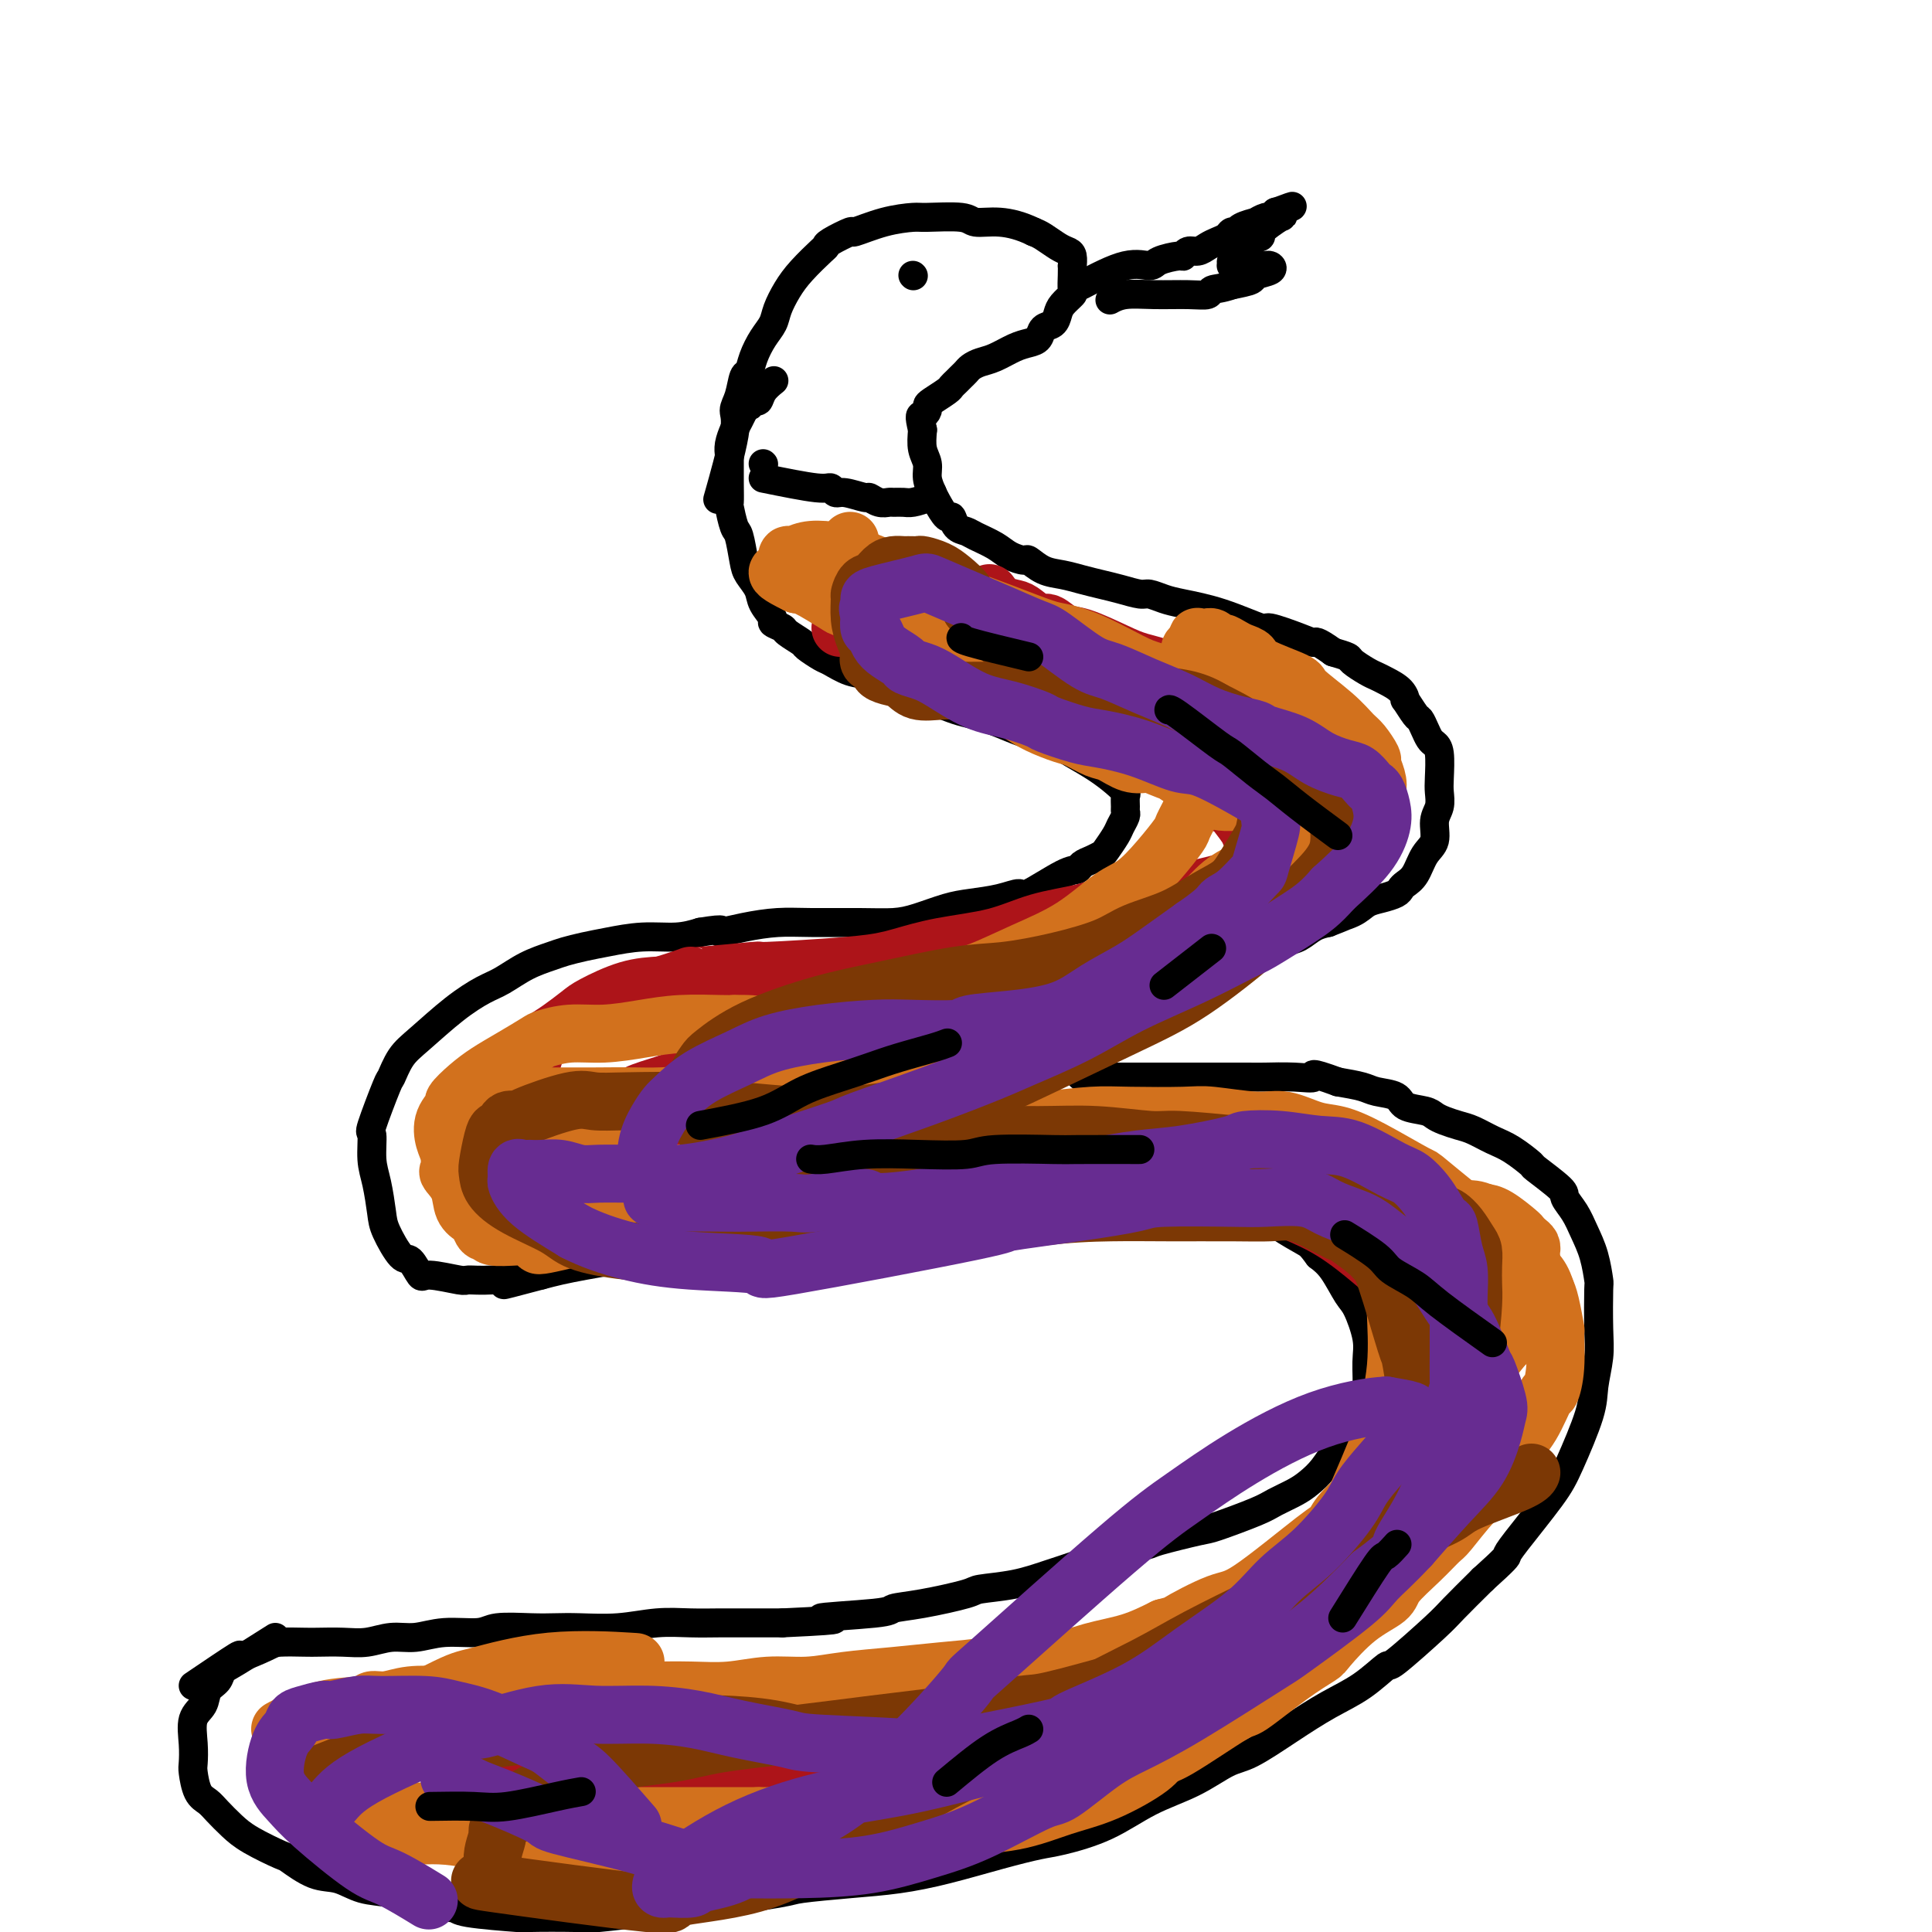 <svg viewBox='0 0 400 400' version='1.1' xmlns='http://www.w3.org/2000/svg' xmlns:xlink='http://www.w3.org/1999/xlink'><g fill='none' stroke='#000000' stroke-width='6' stroke-linecap='round' stroke-linejoin='round'><path d='M40,349c3.828,-2.588 7.655,-5.177 9,-6c1.345,-0.823 0.206,0.119 1,0c0.794,-0.119 3.520,-1.300 5,-2c1.480,-0.700 1.714,-0.918 3,-1c1.286,-0.082 3.624,-0.026 5,0c1.376,0.026 1.791,0.022 3,0c1.209,-0.022 3.212,-0.063 5,0c1.788,0.063 3.361,0.228 5,0c1.639,-0.228 3.345,-0.849 5,-1c1.655,-0.151 3.261,0.170 5,0c1.739,-0.170 3.612,-0.830 6,-1c2.388,-0.170 5.290,0.150 7,0c1.710,-0.150 2.229,-0.771 4,-1c1.771,-0.229 4.793,-0.065 7,0c2.207,0.065 3.600,0.032 5,0c1.400,-0.032 2.807,-0.061 5,0c2.193,0.061 5.173,0.212 8,0c2.827,-0.212 5.502,-0.789 8,-1c2.498,-0.211 4.818,-0.057 7,0c2.182,0.057 4.224,0.015 6,0c1.776,-0.015 3.286,-0.004 5,0c1.714,0.004 3.633,0.001 5,0c1.367,-0.001 2.184,-0.001 3,0'/><path d='M162,336c17.282,-0.799 8.488,-0.795 8,-1c-0.488,-0.205 7.332,-0.618 11,-1c3.668,-0.382 3.186,-0.731 4,-1c0.814,-0.269 2.926,-0.456 6,-1c3.074,-0.544 7.112,-1.444 9,-2c1.888,-0.556 1.627,-0.767 3,-1c1.373,-0.233 4.379,-0.486 7,-1c2.621,-0.514 4.856,-1.288 7,-2c2.144,-0.712 4.196,-1.361 6,-2c1.804,-0.639 3.359,-1.269 6,-2c2.641,-0.731 6.367,-1.565 8,-2c1.633,-0.435 1.174,-0.473 3,-1c1.826,-0.527 5.938,-1.545 8,-2c2.062,-0.455 2.074,-0.348 4,-1c1.926,-0.652 5.765,-2.063 8,-3c2.235,-0.937 2.866,-1.399 4,-2c1.134,-0.601 2.769,-1.342 4,-2c1.231,-0.658 2.056,-1.233 3,-2c0.944,-0.767 2.007,-1.724 3,-3c0.993,-1.276 1.916,-2.870 3,-4c1.084,-1.130 2.328,-1.796 3,-3c0.672,-1.204 0.770,-2.945 1,-4c0.230,-1.055 0.591,-1.424 1,-2c0.409,-0.576 0.865,-1.359 1,-3c0.135,-1.641 -0.050,-4.141 0,-6c0.050,-1.859 0.334,-3.078 0,-5c-0.334,-1.922 -1.285,-4.546 -2,-6c-0.715,-1.454 -1.192,-1.738 -2,-3c-0.808,-1.262 -1.945,-3.504 -3,-5c-1.055,-1.496 -2.027,-2.248 -3,-3'/><path d='M273,260c-1.670,-2.242 -1.846,-2.348 -3,-3c-1.154,-0.652 -3.286,-1.849 -5,-3c-1.714,-1.151 -3.010,-2.255 -4,-3c-0.990,-0.745 -1.674,-1.132 -5,-2c-3.326,-0.868 -9.294,-2.219 -13,-3c-3.706,-0.781 -5.150,-0.994 -6,-1c-0.850,-0.006 -1.106,0.195 -3,0c-1.894,-0.195 -5.427,-0.784 -8,-1c-2.573,-0.216 -4.186,-0.058 -6,0c-1.814,0.058 -3.829,0.015 -6,0c-2.171,-0.015 -4.497,-0.001 -7,0c-2.503,0.001 -5.182,-0.011 -7,0c-1.818,0.011 -2.774,0.043 -5,0c-2.226,-0.043 -5.721,-0.163 -8,0c-2.279,0.163 -3.343,0.607 -5,1c-1.657,0.393 -3.909,0.735 -5,1c-1.091,0.265 -1.021,0.451 -3,1c-1.979,0.549 -6.005,1.459 -8,2c-1.995,0.541 -1.957,0.711 -3,1c-1.043,0.289 -3.166,0.696 -5,1c-1.834,0.304 -3.377,0.505 -5,1c-1.623,0.495 -3.324,1.284 -5,2c-1.676,0.716 -3.325,1.358 -5,2c-1.675,0.642 -3.375,1.285 -5,2c-1.625,0.715 -3.176,1.501 -5,2c-1.824,0.499 -3.922,0.711 -6,1c-2.078,0.289 -4.136,0.655 -6,1c-1.864,0.345 -3.532,0.670 -5,1c-1.468,0.330 -2.734,0.665 -4,1'/><path d='M112,264c-12.511,3.319 -6.287,1.617 -5,1c1.287,-0.617 -2.361,-0.148 -5,0c-2.639,0.148 -4.269,-0.024 -5,0c-0.731,0.024 -0.565,0.245 -2,0c-1.435,-0.245 -4.472,-0.958 -6,-1c-1.528,-0.042 -1.547,0.585 -2,0c-0.453,-0.585 -1.339,-2.382 -2,-3c-0.661,-0.618 -1.095,-0.056 -2,-1c-0.905,-0.944 -2.280,-3.392 -3,-5c-0.720,-1.608 -0.784,-2.374 -1,-4c-0.216,-1.626 -0.583,-4.111 -1,-6c-0.417,-1.889 -0.884,-3.182 -1,-5c-0.116,-1.818 0.117,-4.160 0,-5c-0.117,-0.840 -0.586,-0.179 0,-2c0.586,-1.821 2.227,-6.125 3,-8c0.773,-1.875 0.678,-1.321 1,-2c0.322,-0.679 1.060,-2.589 2,-4c0.940,-1.411 2.080,-2.321 4,-4c1.920,-1.679 4.618,-4.127 7,-6c2.382,-1.873 4.446,-3.170 6,-4c1.554,-0.830 2.596,-1.192 4,-2c1.404,-0.808 3.170,-2.062 5,-3c1.830,-0.938 3.722,-1.562 5,-2c1.278,-0.438 1.940,-0.691 3,-1c1.060,-0.309 2.516,-0.674 4,-1c1.484,-0.326 2.996,-0.613 5,-1c2.004,-0.387 4.501,-0.873 7,-1c2.499,-0.127 5.000,0.107 7,0c2.000,-0.107 3.500,-0.553 5,-1'/><path d='M145,193c6.265,-1.039 3.927,-0.135 4,0c0.073,0.135 2.557,-0.499 5,-1c2.443,-0.501 4.847,-0.868 7,-1c2.153,-0.132 4.056,-0.028 7,0c2.944,0.028 6.928,-0.020 10,0c3.072,0.020 5.230,0.108 7,0c1.770,-0.108 3.151,-0.412 5,-1c1.849,-0.588 4.167,-1.460 6,-2c1.833,-0.540 3.180,-0.747 5,-1c1.820,-0.253 4.113,-0.550 6,-1c1.887,-0.450 3.370,-1.052 4,-1c0.630,0.052 0.409,0.757 2,0c1.591,-0.757 4.994,-2.977 7,-4c2.006,-1.023 2.617,-0.850 3,-1c0.383,-0.150 0.540,-0.624 1,-1c0.460,-0.376 1.222,-0.653 2,-1c0.778,-0.347 1.571,-0.765 2,-1c0.429,-0.235 0.493,-0.287 1,-1c0.507,-0.713 1.456,-2.088 2,-3c0.544,-0.912 0.681,-1.362 1,-2c0.319,-0.638 0.819,-1.466 1,-2c0.181,-0.534 0.044,-0.775 0,-1c-0.044,-0.225 0.005,-0.433 0,-1c-0.005,-0.567 -0.065,-1.492 0,-2c0.065,-0.508 0.255,-0.600 0,-1c-0.255,-0.400 -0.955,-1.107 -2,-2c-1.045,-0.893 -2.435,-1.971 -4,-3c-1.565,-1.029 -3.304,-2.008 -5,-3c-1.696,-0.992 -3.348,-1.996 -5,-3'/><path d='M217,153c-2.982,-1.922 -2.437,-0.727 -4,-1c-1.563,-0.273 -5.232,-2.014 -8,-3c-2.768,-0.986 -4.634,-1.219 -7,-2c-2.366,-0.781 -5.233,-2.111 -8,-3c-2.767,-0.889 -5.436,-1.336 -7,-2c-1.564,-0.664 -2.024,-1.544 -3,-2c-0.976,-0.456 -2.469,-0.488 -4,-1c-1.531,-0.512 -3.101,-1.503 -4,-2c-0.899,-0.497 -1.129,-0.500 -2,-1c-0.871,-0.500 -2.385,-1.496 -3,-2c-0.615,-0.504 -0.331,-0.515 -1,-1c-0.669,-0.485 -2.291,-1.445 -3,-2c-0.709,-0.555 -0.503,-0.704 -1,-1c-0.497,-0.296 -1.695,-0.740 -2,-1c-0.305,-0.260 0.283,-0.335 0,-1c-0.283,-0.665 -1.438,-1.919 -2,-3c-0.562,-1.081 -0.532,-1.988 -1,-3c-0.468,-1.012 -1.436,-2.128 -2,-3c-0.564,-0.872 -0.726,-1.499 -1,-3c-0.274,-1.501 -0.662,-3.877 -1,-5c-0.338,-1.123 -0.627,-0.995 -1,-2c-0.373,-1.005 -0.832,-3.144 -1,-4c-0.168,-0.856 -0.046,-0.431 0,-1c0.046,-0.569 0.015,-2.134 0,-4c-0.015,-1.866 -0.015,-4.033 0,-5c0.015,-0.967 0.046,-0.734 0,-1c-0.046,-0.266 -0.167,-1.030 0,-2c0.167,-0.970 0.622,-2.146 1,-3c0.378,-0.854 0.679,-1.387 1,-2c0.321,-0.613 0.660,-1.307 1,-2'/><path d='M154,85c0.644,-3.253 0.754,-1.387 1,-1c0.246,0.387 0.627,-0.706 1,-1c0.373,-0.294 0.739,0.210 1,0c0.261,-0.210 0.416,-1.133 1,-2c0.584,-0.867 1.595,-1.676 2,-2c0.405,-0.324 0.202,-0.162 0,0'/><path d='M57,339c-3.057,1.937 -6.113,3.873 -8,5c-1.887,1.127 -2.604,1.444 -3,2c-0.396,0.556 -0.470,1.351 -1,2c-0.530,0.649 -1.515,1.151 -2,2c-0.485,0.849 -0.470,2.046 -1,3c-0.530,0.954 -1.604,1.667 -2,3c-0.396,1.333 -0.114,3.288 0,5c0.114,1.712 0.060,3.182 0,4c-0.060,0.818 -0.126,0.985 0,2c0.126,1.015 0.446,2.879 1,4c0.554,1.121 1.343,1.499 2,2c0.657,0.501 1.181,1.126 2,2c0.819,0.874 1.933,1.996 3,3c1.067,1.004 2.087,1.889 4,3c1.913,1.111 4.719,2.448 6,3c1.281,0.552 1.037,0.318 2,1c0.963,0.682 3.134,2.279 5,3c1.866,0.721 3.428,0.564 5,1c1.572,0.436 3.154,1.463 5,2c1.846,0.537 3.956,0.582 6,1c2.044,0.418 4.022,1.209 6,2'/><path d='M87,394c4.966,1.110 6.381,0.886 7,1c0.619,0.114 0.444,0.567 3,1c2.556,0.433 7.845,0.845 10,1c2.155,0.155 1.175,0.052 3,0c1.825,-0.052 6.453,-0.054 9,0c2.547,0.054 3.012,0.166 5,0c1.988,-0.166 5.499,-0.608 9,-1c3.501,-0.392 6.992,-0.735 9,-1c2.008,-0.265 2.532,-0.452 6,-1c3.468,-0.548 9.878,-1.458 13,-2c3.122,-0.542 2.954,-0.715 5,-1c2.046,-0.285 6.305,-0.682 10,-1c3.695,-0.318 6.826,-0.556 10,-1c3.174,-0.444 6.390,-1.093 10,-2c3.610,-0.907 7.613,-2.073 11,-3c3.387,-0.927 6.157,-1.615 8,-2c1.843,-0.385 2.758,-0.467 5,-1c2.242,-0.533 5.811,-1.516 9,-3c3.189,-1.484 5.999,-3.470 9,-5c3.001,-1.530 6.194,-2.604 9,-4c2.806,-1.396 5.225,-3.113 7,-4c1.775,-0.887 2.907,-0.943 5,-2c2.093,-1.057 5.146,-3.114 8,-5c2.854,-1.886 5.510,-3.601 8,-5c2.490,-1.399 4.814,-2.483 7,-4c2.186,-1.517 4.235,-3.467 5,-4c0.765,-0.533 0.246,0.352 2,-1c1.754,-1.352 5.780,-4.941 8,-7c2.220,-2.059 2.634,-2.588 4,-4c1.366,-1.412 3.683,-3.706 6,-6'/><path d='M307,327c4.979,-4.480 4.928,-4.680 5,-5c0.072,-0.320 0.267,-0.761 2,-3c1.733,-2.239 5.004,-6.275 7,-9c1.996,-2.725 2.717,-4.139 4,-7c1.283,-2.861 3.128,-7.170 4,-10c0.872,-2.830 0.770,-4.180 1,-6c0.230,-1.820 0.792,-4.110 1,-6c0.208,-1.890 0.064,-3.380 0,-6c-0.064,-2.620 -0.047,-6.371 0,-8c0.047,-1.629 0.124,-1.137 0,-2c-0.124,-0.863 -0.449,-3.082 -1,-5c-0.551,-1.918 -1.329,-3.534 -2,-5c-0.671,-1.466 -1.234,-2.783 -2,-4c-0.766,-1.217 -1.734,-2.336 -2,-3c-0.266,-0.664 0.169,-0.873 -1,-2c-1.169,-1.127 -3.944,-3.170 -5,-4c-1.056,-0.830 -0.393,-0.446 -1,-1c-0.607,-0.554 -2.484,-2.046 -4,-3c-1.516,-0.954 -2.672,-1.369 -4,-2c-1.328,-0.631 -2.829,-1.479 -4,-2c-1.171,-0.521 -2.012,-0.716 -3,-1c-0.988,-0.284 -2.121,-0.657 -3,-1c-0.879,-0.343 -1.502,-0.655 -2,-1c-0.498,-0.345 -0.869,-0.722 -2,-1c-1.131,-0.278 -3.021,-0.456 -4,-1c-0.979,-0.544 -1.046,-1.455 -2,-2c-0.954,-0.545 -2.795,-0.724 -4,-1c-1.205,-0.276 -1.773,-0.650 -3,-1c-1.227,-0.350 -3.114,-0.675 -5,-1'/><path d='M277,224c-6.550,-2.392 -4.927,-1.373 -5,-1c-0.073,0.373 -1.844,0.100 -4,0c-2.156,-0.100 -4.698,-0.027 -6,0c-1.302,0.027 -1.365,0.007 -4,0c-2.635,-0.007 -7.841,-0.002 -11,0c-3.159,0.002 -4.271,0.000 -6,0c-1.729,-0.000 -4.074,0.001 -6,0c-1.926,-0.001 -3.433,-0.003 -5,0c-1.567,0.003 -3.194,0.012 -4,0c-0.806,-0.012 -0.792,-0.046 -1,0c-0.208,0.046 -0.640,0.171 -1,0c-0.360,-0.171 -0.650,-0.637 -1,-1c-0.350,-0.363 -0.760,-0.622 -1,-1c-0.240,-0.378 -0.312,-0.874 0,-2c0.312,-1.126 1.006,-2.882 2,-4c0.994,-1.118 2.289,-1.599 3,-2c0.711,-0.401 0.840,-0.723 2,-2c1.160,-1.277 3.353,-3.508 6,-5c2.647,-1.492 5.748,-2.245 8,-3c2.252,-0.755 3.653,-1.512 5,-2c1.347,-0.488 2.639,-0.708 4,-1c1.361,-0.292 2.790,-0.656 4,-1c1.210,-0.344 2.200,-0.669 3,-1c0.800,-0.331 1.411,-0.670 2,-1c0.589,-0.330 1.158,-0.652 2,-1c0.842,-0.348 1.958,-0.722 3,-1c1.042,-0.278 2.011,-0.459 3,-1c0.989,-0.541 1.997,-1.440 3,-2c1.003,-0.560 2.002,-0.780 3,-1'/><path d='M275,191c6.498,-2.515 2.743,-1.304 2,-1c-0.743,0.304 1.527,-0.300 3,-1c1.473,-0.700 2.148,-1.497 3,-2c0.852,-0.503 1.881,-0.713 3,-1c1.119,-0.287 2.330,-0.650 3,-1c0.670,-0.350 0.800,-0.686 1,-1c0.200,-0.314 0.469,-0.605 1,-1c0.531,-0.395 1.323,-0.896 2,-2c0.677,-1.104 1.239,-2.813 2,-4c0.761,-1.187 1.720,-1.852 2,-3c0.280,-1.148 -0.120,-2.780 0,-4c0.120,-1.220 0.761,-2.029 1,-3c0.239,-0.971 0.075,-2.105 0,-3c-0.075,-0.895 -0.061,-1.552 0,-3c0.061,-1.448 0.171,-3.688 0,-5c-0.171,-1.312 -0.622,-1.697 -1,-2c-0.378,-0.303 -0.683,-0.524 -1,-1c-0.317,-0.476 -0.645,-1.208 -1,-2c-0.355,-0.792 -0.737,-1.644 -1,-2c-0.263,-0.356 -0.406,-0.218 -1,-1c-0.594,-0.782 -1.640,-2.486 -2,-3c-0.360,-0.514 -0.034,0.162 0,0c0.034,-0.162 -0.222,-1.160 -1,-2c-0.778,-0.840 -2.077,-1.520 -3,-2c-0.923,-0.480 -1.471,-0.758 -2,-1c-0.529,-0.242 -1.039,-0.446 -2,-1c-0.961,-0.554 -2.374,-1.457 -3,-2c-0.626,-0.543 -0.465,-0.727 -1,-1c-0.535,-0.273 -1.768,-0.637 -3,-1'/><path d='M276,135c-3.604,-2.594 -3.616,-2.078 -4,-2c-0.384,0.078 -1.142,-0.284 -3,-1c-1.858,-0.716 -4.818,-1.788 -6,-2c-1.182,-0.212 -0.586,0.437 -2,0c-1.414,-0.437 -4.838,-1.959 -8,-3c-3.162,-1.041 -6.060,-1.603 -8,-2c-1.940,-0.397 -2.920,-0.631 -4,-1c-1.080,-0.369 -2.259,-0.872 -3,-1c-0.741,-0.128 -1.044,0.120 -2,0c-0.956,-0.120 -2.566,-0.608 -4,-1c-1.434,-0.392 -2.693,-0.687 -4,-1c-1.307,-0.313 -2.663,-0.644 -4,-1c-1.337,-0.356 -2.655,-0.739 -4,-1c-1.345,-0.261 -2.718,-0.401 -4,-1c-1.282,-0.599 -2.472,-1.656 -3,-2c-0.528,-0.344 -0.392,0.024 -1,0c-0.608,-0.024 -1.959,-0.439 -3,-1c-1.041,-0.561 -1.771,-1.269 -3,-2c-1.229,-0.731 -2.958,-1.486 -4,-2c-1.042,-0.514 -1.396,-0.789 -2,-1c-0.604,-0.211 -1.457,-0.359 -2,-1c-0.543,-0.641 -0.777,-1.774 -1,-2c-0.223,-0.226 -0.437,0.456 -1,0c-0.563,-0.456 -1.475,-2.050 -2,-3c-0.525,-0.950 -0.663,-1.257 -1,-2c-0.337,-0.743 -0.874,-1.921 -1,-3c-0.126,-1.079 0.158,-2.060 0,-3c-0.158,-0.940 -0.760,-1.840 -1,-3c-0.240,-1.160 -0.120,-2.580 0,-4'/><path d='M191,89c-0.835,-3.417 -0.424,-2.961 0,-3c0.424,-0.039 0.859,-0.574 1,-1c0.141,-0.426 -0.012,-0.744 0,-1c0.012,-0.256 0.188,-0.450 1,-1c0.812,-0.550 2.259,-1.457 3,-2c0.741,-0.543 0.775,-0.723 1,-1c0.225,-0.277 0.640,-0.652 1,-1c0.360,-0.348 0.665,-0.670 1,-1c0.335,-0.330 0.701,-0.670 1,-1c0.299,-0.330 0.531,-0.652 1,-1c0.469,-0.348 1.176,-0.722 2,-1c0.824,-0.278 1.764,-0.460 3,-1c1.236,-0.540 2.769,-1.439 4,-2c1.231,-0.561 2.161,-0.783 3,-1c0.839,-0.217 1.585,-0.428 2,-1c0.415,-0.572 0.497,-1.505 1,-2c0.503,-0.495 1.427,-0.551 2,-1c0.573,-0.449 0.794,-1.292 1,-2c0.206,-0.708 0.395,-1.280 1,-2c0.605,-0.720 1.626,-1.589 2,-2c0.374,-0.411 0.101,-0.366 0,-1c-0.101,-0.634 -0.029,-1.949 0,-3c0.029,-1.051 0.017,-1.839 0,-2c-0.017,-0.161 -0.039,0.304 0,0c0.039,-0.304 0.137,-1.377 0,-2c-0.137,-0.623 -0.511,-0.796 -1,-1c-0.489,-0.204 -1.093,-0.440 -2,-1c-0.907,-0.560 -2.116,-1.446 -3,-2c-0.884,-0.554 -1.442,-0.777 -2,-1'/><path d='M214,48c-2.540,-1.243 -4.890,-1.850 -7,-2c-2.110,-0.150 -3.979,0.158 -5,0c-1.021,-0.158 -1.192,-0.780 -3,-1c-1.808,-0.220 -5.251,-0.036 -7,0c-1.749,0.036 -1.803,-0.075 -3,0c-1.197,0.075 -3.536,0.335 -6,1c-2.464,0.665 -5.053,1.734 -6,2c-0.947,0.266 -0.252,-0.271 -1,0c-0.748,0.271 -2.938,1.348 -4,2c-1.062,0.652 -0.995,0.877 -1,1c-0.005,0.123 -0.080,0.143 -1,1c-0.920,0.857 -2.683,2.549 -4,4c-1.317,1.451 -2.188,2.660 -3,4c-0.812,1.340 -1.565,2.811 -2,4c-0.435,1.189 -0.550,2.095 -1,3c-0.450,0.905 -1.233,1.810 -2,3c-0.767,1.190 -1.516,2.664 -2,4c-0.484,1.336 -0.701,2.533 -1,3c-0.299,0.467 -0.680,0.204 -1,1c-0.320,0.796 -0.580,2.650 -1,4c-0.420,1.350 -0.999,2.197 -1,3c-0.001,0.803 0.577,1.562 0,5c-0.577,3.438 -2.308,9.554 -3,12c-0.692,2.446 -0.346,1.223 0,0'/><path d='M158,99c4.332,0.878 8.664,1.756 11,2c2.336,0.244 2.677,-0.146 3,0c0.323,0.146 0.628,0.827 1,1c0.372,0.173 0.811,-0.164 2,0c1.189,0.164 3.130,0.829 4,1c0.870,0.171 0.670,-0.150 1,0c0.330,0.150 1.189,0.773 2,1c0.811,0.227 1.572,0.058 2,0c0.428,-0.058 0.521,-0.005 1,0c0.479,0.005 1.344,-0.037 2,0c0.656,0.037 1.104,0.154 2,0c0.896,-0.154 2.241,-0.580 3,-1c0.759,-0.420 0.931,-0.834 1,-1c0.069,-0.166 0.034,-0.083 0,0'/><path d='M158,96c0.000,0.000 0.100,0.100 0.1,0.1'/><path d='M189,57c0.000,0.000 0.100,0.100 0.1,0.1'/><path d='M224,59c3.268,-1.712 6.535,-3.424 9,-4c2.465,-0.576 4.127,-0.015 5,0c0.873,0.015 0.958,-0.517 2,-1c1.042,-0.483 3.042,-0.917 4,-1c0.958,-0.083 0.875,0.185 1,0c0.125,-0.185 0.457,-0.823 1,-1c0.543,-0.177 1.297,0.106 2,0c0.703,-0.106 1.355,-0.602 2,-1c0.645,-0.398 1.284,-0.698 2,-1c0.716,-0.302 1.510,-0.607 2,-1c0.490,-0.393 0.676,-0.875 1,-1c0.324,-0.125 0.787,0.106 1,0c0.213,-0.106 0.175,-0.549 1,-1c0.825,-0.451 2.512,-0.909 3,-1c0.488,-0.091 -0.223,0.186 0,0c0.223,-0.186 1.379,-0.833 2,-1c0.621,-0.167 0.706,0.147 1,0c0.294,-0.147 0.798,-0.756 1,-1c0.202,-0.244 0.101,-0.122 0,0'/><path d='M264,44c6.433,-2.393 2.514,-0.876 1,0c-1.514,0.876 -0.623,1.112 0,1c0.623,-0.112 0.977,-0.573 0,0c-0.977,0.573 -3.284,2.181 -4,3c-0.716,0.819 0.159,0.851 0,1c-0.159,0.149 -1.353,0.417 -2,1c-0.647,0.583 -0.748,1.480 -1,2c-0.252,0.520 -0.656,0.661 -1,1c-0.344,0.339 -0.629,0.875 -1,1c-0.371,0.125 -0.828,-0.163 -1,0c-0.172,0.163 -0.060,0.776 0,1c0.060,0.224 0.066,0.060 0,0c-0.066,-0.060 -0.204,-0.016 0,0c0.204,0.016 0.751,0.004 1,0c0.249,-0.004 0.199,-0.001 1,0c0.801,0.001 2.452,-0.001 3,0c0.548,0.001 -0.008,0.003 0,0c0.008,-0.003 0.579,-0.012 1,0c0.421,0.012 0.690,0.045 1,0c0.310,-0.045 0.660,-0.167 1,0c0.340,0.167 0.668,0.622 0,1c-0.668,0.378 -2.334,0.679 -3,1c-0.666,0.321 -0.333,0.663 -1,1c-0.667,0.337 -2.333,0.668 -4,1'/><path d='M255,59c-2.124,0.784 -3.432,0.745 -4,1c-0.568,0.255 -0.394,0.804 -1,1c-0.606,0.196 -1.991,0.039 -4,0c-2.009,-0.039 -4.642,0.041 -7,0c-2.358,-0.041 -4.443,-0.203 -6,0c-1.557,0.203 -2.588,0.772 -3,1c-0.412,0.228 -0.206,0.114 0,0'/></g>
<g fill='none' stroke='#AD1419' stroke-width='12' stroke-linecap='round' stroke-linejoin='round'><path d='M97,369c4.651,0.845 9.303,1.691 13,2c3.697,0.309 6.441,0.083 8,0c1.559,-0.083 1.933,-0.022 5,0c3.067,0.022 8.826,0.006 12,0c3.174,-0.006 3.764,-0.002 4,0c0.236,0.002 0.118,0.001 0,0'/><path d='M203,357c5.804,-1.807 11.608,-3.614 14,-4c2.392,-0.386 1.373,0.649 3,0c1.627,-0.649 5.900,-2.983 8,-4c2.100,-1.017 2.027,-0.717 3,-1c0.973,-0.283 2.993,-1.148 5,-2c2.007,-0.852 4.002,-1.691 5,-2c0.998,-0.309 0.999,-0.088 1,0c0.001,0.088 0.000,0.044 0,0'/><path d='M308,296c-1.799,-3.050 -3.599,-6.101 -5,-9c-1.401,-2.899 -2.404,-5.648 -3,-7c-0.596,-1.352 -0.787,-1.308 -1,-2c-0.213,-0.692 -0.449,-2.119 -1,-4c-0.551,-1.881 -1.416,-4.216 -2,-6c-0.584,-1.784 -0.888,-3.019 -1,-4c-0.112,-0.981 -0.032,-1.709 0,-2c0.032,-0.291 0.016,-0.146 0,0'/><path d='M268,241c-4.587,-1.947 -9.174,-3.895 -12,-5c-2.826,-1.105 -3.890,-1.369 -7,-2c-3.110,-0.631 -8.267,-1.629 -13,-2c-4.733,-0.371 -9.043,-0.116 -13,0c-3.957,0.116 -7.561,0.091 -11,0c-3.439,-0.091 -6.711,-0.249 -10,0c-3.289,0.249 -6.594,0.904 -8,1c-1.406,0.096 -0.913,-0.366 -3,0c-2.087,0.366 -6.754,1.560 -9,2c-2.246,0.440 -2.070,0.126 -2,0c0.070,-0.126 0.035,-0.063 0,0'/><path d='M139,228c6.345,-3.262 12.691,-6.523 16,-8c3.309,-1.477 3.582,-1.168 5,-2c1.418,-0.832 3.980,-2.805 7,-4c3.020,-1.195 6.498,-1.613 9,-2c2.502,-0.387 4.030,-0.745 6,-1c1.970,-0.255 4.384,-0.409 7,-1c2.616,-0.591 5.435,-1.621 7,-2c1.565,-0.379 1.876,-0.108 2,0c0.124,0.108 0.062,0.054 0,0'/><path d='M265,189c-1.471,-4.648 -2.942,-9.297 -4,-12c-1.058,-2.703 -1.704,-3.461 -2,-4c-0.296,-0.539 -0.241,-0.859 -1,-2c-0.759,-1.141 -2.333,-3.101 -3,-4c-0.667,-0.899 -0.426,-0.736 -1,-1c-0.574,-0.264 -1.962,-0.956 -3,-2c-1.038,-1.044 -1.725,-2.441 -2,-3c-0.275,-0.559 -0.137,-0.279 0,0'/><path d='M216,143c-5.683,-2.271 -11.365,-4.542 -14,-6c-2.635,-1.458 -2.222,-2.102 -3,-3c-0.778,-0.898 -2.748,-2.049 -4,-3c-1.252,-0.951 -1.786,-1.700 -2,-2c-0.214,-0.300 -0.107,-0.150 0,0'/><path d='M174,130c3.161,0.123 6.322,0.245 9,1c2.678,0.755 4.874,2.141 6,3c1.126,0.859 1.184,1.190 3,2c1.816,0.810 5.390,2.097 9,4c3.610,1.903 7.254,4.420 10,6c2.746,1.580 4.592,2.222 7,3c2.408,0.778 5.377,1.692 8,3c2.623,1.308 4.900,3.009 7,4c2.100,0.991 4.022,1.273 6,2c1.978,0.727 4.010,1.900 6,3c1.990,1.100 3.938,2.129 5,3c1.062,0.871 1.239,1.586 2,2c0.761,0.414 2.106,0.527 3,1c0.894,0.473 1.335,1.306 2,2c0.665,0.694 1.552,1.251 2,2c0.448,0.749 0.457,1.692 1,3c0.543,1.308 1.621,2.982 2,4c0.379,1.018 0.059,1.382 0,2c-0.059,0.618 0.144,1.491 0,2c-0.144,0.509 -0.635,0.653 -1,1c-0.365,0.347 -0.603,0.897 -2,2c-1.397,1.103 -3.953,2.758 -6,4c-2.047,1.242 -3.585,2.069 -6,3c-2.415,0.931 -5.708,1.965 -9,3'/><path d='M238,195c-4.085,2.081 -2.298,0.783 -3,1c-0.702,0.217 -3.895,1.950 -7,3c-3.105,1.050 -6.123,1.416 -8,2c-1.877,0.584 -2.613,1.387 -7,3c-4.387,1.613 -12.426,4.036 -16,5c-3.574,0.964 -2.683,0.471 -4,1c-1.317,0.529 -4.840,2.082 -8,3c-3.160,0.918 -5.956,1.202 -9,2c-3.044,0.798 -6.338,2.112 -10,3c-3.662,0.888 -7.694,1.351 -11,2c-3.306,0.649 -5.886,1.483 -8,2c-2.114,0.517 -3.760,0.716 -5,1c-1.240,0.284 -2.072,0.654 -3,1c-0.928,0.346 -1.950,0.670 -3,1c-1.050,0.330 -2.127,0.667 -3,1c-0.873,0.333 -1.540,0.662 -2,1c-0.460,0.338 -0.711,0.685 -1,1c-0.289,0.315 -0.614,0.598 -1,1c-0.386,0.402 -0.831,0.922 -1,1c-0.169,0.078 -0.061,-0.287 0,0c0.061,0.287 0.076,1.225 0,2c-0.076,0.775 -0.243,1.387 0,2c0.243,0.613 0.894,1.226 2,2c1.106,0.774 2.666,1.709 5,3c2.334,1.291 5.443,2.937 8,4c2.557,1.063 4.562,1.543 7,2c2.438,0.457 5.310,0.892 7,1c1.690,0.108 2.197,-0.112 4,0c1.803,0.112 4.901,0.556 8,1'/><path d='M169,247c5.318,0.619 5.612,0.166 8,0c2.388,-0.166 6.871,-0.044 10,0c3.129,0.044 4.904,0.012 8,0c3.096,-0.012 7.512,-0.004 12,0c4.488,0.004 9.049,0.004 13,0c3.951,-0.004 7.291,-0.012 10,0c2.709,0.012 4.785,0.045 7,0c2.215,-0.045 4.569,-0.168 8,0c3.431,0.168 7.938,0.625 11,1c3.062,0.375 4.678,0.666 6,1c1.322,0.334 2.351,0.711 4,1c1.649,0.289 3.917,0.492 6,1c2.083,0.508 3.980,1.323 6,2c2.020,0.677 4.164,1.216 6,2c1.836,0.784 3.366,1.813 4,2c0.634,0.187 0.373,-0.468 1,0c0.627,0.468 2.142,2.059 3,3c0.858,0.941 1.059,1.232 2,2c0.941,0.768 2.624,2.013 4,4c1.376,1.987 2.446,4.714 3,6c0.554,1.286 0.591,1.129 1,2c0.409,0.871 1.191,2.768 2,6c0.809,3.232 1.646,7.797 2,10c0.354,2.203 0.225,2.043 0,3c-0.225,0.957 -0.547,3.030 -1,5c-0.453,1.970 -1.039,3.837 -2,6c-0.961,2.163 -2.297,4.621 -4,7c-1.703,2.379 -3.772,4.680 -5,6c-1.228,1.320 -1.614,1.660 -2,2'/><path d='M292,319c-4.566,4.613 -10.481,8.646 -14,11c-3.519,2.354 -4.642,3.027 -7,4c-2.358,0.973 -5.951,2.244 -10,4c-4.049,1.756 -8.552,3.997 -16,6c-7.448,2.003 -17.839,3.770 -23,5c-5.161,1.230 -5.092,1.925 -8,3c-2.908,1.075 -8.792,2.529 -15,4c-6.208,1.471 -12.740,2.957 -17,4c-4.260,1.043 -6.246,1.642 -10,2c-3.754,0.358 -9.274,0.474 -14,1c-4.726,0.526 -8.659,1.461 -12,2c-3.341,0.539 -6.091,0.680 -11,1c-4.909,0.320 -11.978,0.818 -15,1c-3.022,0.182 -1.999,0.049 -3,0c-1.001,-0.049 -4.027,-0.013 -6,0c-1.973,0.013 -2.892,0.005 -4,0c-1.108,-0.005 -2.406,-0.005 -3,0c-0.594,0.005 -0.483,0.014 -1,0c-0.517,-0.014 -1.661,-0.053 -2,0c-0.339,0.053 0.126,0.198 0,0c-0.126,-0.198 -0.844,-0.740 -1,-1c-0.156,-0.260 0.250,-0.237 1,0c0.750,0.237 1.846,0.690 3,1c1.154,0.310 2.367,0.477 5,1c2.633,0.523 6.685,1.401 10,2c3.315,0.599 5.891,0.920 11,1c5.109,0.080 12.751,-0.082 17,0c4.249,0.082 5.106,0.407 9,0c3.894,-0.407 10.827,-1.545 17,-3c6.173,-1.455 11.587,-3.228 17,-5'/><path d='M190,363c8.627,-2.035 13.193,-3.123 16,-4c2.807,-0.877 3.855,-1.545 8,-3c4.145,-1.455 11.388,-3.699 17,-6c5.612,-2.301 9.593,-4.659 15,-8c5.407,-3.341 12.239,-7.666 17,-11c4.761,-3.334 7.449,-5.679 10,-8c2.551,-2.321 4.963,-4.618 6,-6c1.037,-1.382 0.697,-1.848 2,-4c1.303,-2.152 4.248,-5.991 6,-9c1.752,-3.009 2.312,-5.189 3,-7c0.688,-1.811 1.504,-3.254 2,-5c0.496,-1.746 0.673,-3.796 1,-6c0.327,-2.204 0.804,-4.561 1,-6c0.196,-1.439 0.110,-1.961 0,-3c-0.110,-1.039 -0.245,-2.595 -1,-4c-0.755,-1.405 -2.131,-2.659 -3,-4c-0.869,-1.341 -1.233,-2.767 -2,-4c-0.767,-1.233 -1.938,-2.271 -4,-4c-2.062,-1.729 -5.016,-4.148 -8,-6c-2.984,-1.852 -5.998,-3.136 -8,-4c-2.002,-0.864 -2.993,-1.306 -5,-2c-2.007,-0.694 -5.030,-1.640 -9,-3c-3.970,-1.360 -8.888,-3.135 -13,-4c-4.112,-0.865 -7.419,-0.820 -11,-1c-3.581,-0.180 -7.438,-0.584 -11,-1c-3.562,-0.416 -6.831,-0.843 -10,-1c-3.169,-0.157 -6.238,-0.042 -9,0c-2.762,0.042 -5.218,0.012 -8,0c-2.782,-0.012 -5.891,-0.006 -9,0'/><path d='M183,239c-10.960,-0.589 -9.362,-0.563 -11,0c-1.638,0.563 -6.514,1.663 -9,2c-2.486,0.337 -2.581,-0.089 -4,0c-1.419,0.089 -4.161,0.693 -9,2c-4.839,1.307 -11.774,3.317 -15,4c-3.226,0.683 -2.744,0.039 -3,0c-0.256,-0.039 -1.249,0.525 -3,1c-1.751,0.475 -4.261,0.859 -6,1c-1.739,0.141 -2.707,0.039 -4,0c-1.293,-0.039 -2.909,-0.013 -4,0c-1.091,0.013 -1.655,0.015 -2,0c-0.345,-0.015 -0.470,-0.047 -1,0c-0.530,0.047 -1.464,0.173 -2,0c-0.536,-0.173 -0.673,-0.646 -1,-1c-0.327,-0.354 -0.844,-0.589 -1,-1c-0.156,-0.411 0.050,-0.999 0,-1c-0.050,-0.001 -0.354,0.585 -1,-1c-0.646,-1.585 -1.632,-5.340 -2,-7c-0.368,-1.660 -0.116,-1.224 0,-2c0.116,-0.776 0.096,-2.764 0,-4c-0.096,-1.236 -0.269,-1.721 0,-3c0.269,-1.279 0.980,-3.353 2,-5c1.020,-1.647 2.350,-2.868 3,-4c0.650,-1.132 0.621,-2.175 1,-3c0.379,-0.825 1.166,-1.433 2,-2c0.834,-0.567 1.715,-1.094 3,-2c1.285,-0.906 2.973,-2.191 4,-3c1.027,-0.809 1.392,-1.141 3,-2c1.608,-0.859 4.459,-2.245 7,-3c2.541,-0.755 4.770,-0.877 7,-1'/><path d='M137,204c3.586,-1.089 5.550,-1.811 6,-2c0.450,-0.189 -0.613,0.156 2,0c2.613,-0.156 8.902,-0.815 11,-1c2.098,-0.185 0.005,0.102 3,0c2.995,-0.102 11.078,-0.592 16,-1c4.922,-0.408 6.682,-0.732 8,-1c1.318,-0.268 2.192,-0.480 4,-1c1.808,-0.520 4.550,-1.347 8,-2c3.450,-0.653 7.608,-1.130 11,-2c3.392,-0.870 6.017,-2.131 9,-3c2.983,-0.869 6.324,-1.345 9,-2c2.676,-0.655 4.688,-1.489 6,-2c1.312,-0.511 1.924,-0.700 4,-1c2.076,-0.300 5.617,-0.710 8,-1c2.383,-0.290 3.608,-0.459 6,-1c2.392,-0.541 5.950,-1.453 8,-2c2.050,-0.547 2.590,-0.728 3,-1c0.410,-0.272 0.688,-0.636 1,-1c0.312,-0.364 0.658,-0.730 1,-1c0.342,-0.270 0.681,-0.446 1,-1c0.319,-0.554 0.619,-1.487 1,-2c0.381,-0.513 0.842,-0.606 1,-2c0.158,-1.394 0.014,-4.089 0,-6c-0.014,-1.911 0.102,-3.038 0,-4c-0.102,-0.962 -0.422,-1.761 -1,-3c-0.578,-1.239 -1.413,-2.920 -2,-4c-0.587,-1.080 -0.927,-1.560 -2,-3c-1.073,-1.440 -2.878,-3.840 -4,-5c-1.122,-1.160 -1.561,-1.080 -2,-1'/><path d='M253,148c-2.553,-3.392 -3.435,-3.872 -5,-5c-1.565,-1.128 -3.811,-2.903 -6,-4c-2.189,-1.097 -4.320,-1.517 -6,-2c-1.680,-0.483 -2.910,-1.028 -5,-2c-2.090,-0.972 -5.039,-2.372 -7,-3c-1.961,-0.628 -2.933,-0.483 -4,-1c-1.067,-0.517 -2.229,-1.695 -3,-2c-0.771,-0.305 -1.153,0.265 -2,0c-0.847,-0.265 -2.161,-1.364 -3,-2c-0.839,-0.636 -1.204,-0.810 -2,-1c-0.796,-0.190 -2.022,-0.397 -3,-1c-0.978,-0.603 -1.708,-1.601 -2,-2c-0.292,-0.399 -0.146,-0.200 0,0'/></g>
<g fill='none' stroke='#D2711D' stroke-width='12' stroke-linecap='round' stroke-linejoin='round'><path d='M58,358c2.942,-1.610 5.883,-3.220 9,-4c3.117,-0.780 6.408,-0.731 8,-1c1.592,-0.269 1.483,-0.856 2,-1c0.517,-0.144 1.659,0.154 3,0c1.341,-0.154 2.881,-0.759 5,-1c2.119,-0.241 4.816,-0.117 7,0c2.184,0.117 3.853,0.228 6,0c2.147,-0.228 4.772,-0.793 7,-1c2.228,-0.207 4.060,-0.055 6,0c1.940,0.055 3.990,0.015 6,0c2.010,-0.015 3.980,-0.003 7,0c3.020,0.003 7.088,-0.003 9,0c1.912,0.003 1.667,0.016 3,0c1.333,-0.016 4.242,-0.060 7,0c2.758,0.060 5.364,0.223 8,0c2.636,-0.223 5.303,-0.833 8,-1c2.697,-0.167 5.426,0.110 8,0c2.574,-0.110 4.995,-0.608 8,-1c3.005,-0.392 6.594,-0.678 10,-1c3.406,-0.322 6.627,-0.681 10,-1c3.373,-0.319 6.896,-0.598 9,-1c2.104,-0.402 2.787,-0.925 5,-1c2.213,-0.075 5.954,0.300 9,0c3.046,-0.300 5.397,-1.273 8,-2c2.603,-0.727 5.458,-1.208 8,-2c2.542,-0.792 4.771,-1.896 7,-3'/><path d='M241,337c3.814,-1.075 1.848,-0.262 3,-1c1.152,-0.738 5.422,-3.028 8,-4c2.578,-0.972 3.464,-0.627 7,-3c3.536,-2.373 9.721,-7.466 13,-10c3.279,-2.534 3.652,-2.511 4,-3c0.348,-0.489 0.671,-1.490 2,-3c1.329,-1.510 3.664,-3.531 6,-6c2.336,-2.469 4.673,-5.388 6,-7c1.327,-1.612 1.645,-1.917 3,-3c1.355,-1.083 3.746,-2.945 5,-4c1.254,-1.055 1.371,-1.303 2,-2c0.629,-0.697 1.769,-1.843 3,-3c1.231,-1.157 2.553,-2.325 4,-4c1.447,-1.675 3.018,-3.859 4,-5c0.982,-1.141 1.373,-1.241 2,-2c0.627,-0.759 1.488,-2.179 2,-3c0.512,-0.821 0.673,-1.044 1,-2c0.327,-0.956 0.820,-2.645 1,-4c0.180,-1.355 0.048,-2.376 0,-3c-0.048,-0.624 -0.012,-0.850 0,-1c0.012,-0.150 0.000,-0.225 0,-1c-0.000,-0.775 0.010,-2.250 0,-3c-0.010,-0.750 -0.042,-0.776 0,-1c0.042,-0.224 0.156,-0.645 0,-1c-0.156,-0.355 -0.583,-0.645 -1,-1c-0.417,-0.355 -0.823,-0.776 -1,-1c-0.177,-0.224 -0.125,-0.253 -1,-1c-0.875,-0.747 -2.679,-2.214 -4,-3c-1.321,-0.786 -2.161,-0.893 -3,-1'/><path d='M307,251c-2.767,-1.348 -4.685,-0.218 -6,0c-1.315,0.218 -2.027,-0.477 -3,-1c-0.973,-0.523 -2.207,-0.874 -3,-1c-0.793,-0.126 -1.144,-0.027 -2,0c-0.856,0.027 -2.215,-0.017 -3,0c-0.785,0.017 -0.996,0.096 -1,0c-0.004,-0.096 0.199,-0.365 0,0c-0.199,0.365 -0.800,1.365 -1,2c-0.200,0.635 0.001,0.905 0,2c-0.001,1.095 -0.204,3.016 0,6c0.204,2.984 0.814,7.032 1,9c0.186,1.968 -0.054,1.855 0,4c0.054,2.145 0.401,6.547 0,11c-0.401,4.453 -1.549,8.956 -2,11c-0.451,2.044 -0.205,1.630 -2,6c-1.795,4.370 -5.631,13.524 -8,18c-2.369,4.476 -3.272,4.273 -6,8c-2.728,3.727 -7.281,11.384 -9,15c-1.719,3.616 -0.603,3.192 -2,5c-1.397,1.808 -5.308,5.848 -9,9c-3.692,3.152 -7.167,5.415 -9,7c-1.833,1.585 -2.024,2.491 -4,4c-1.976,1.509 -5.737,3.620 -9,5c-3.263,1.380 -6.029,2.030 -9,3c-2.971,0.970 -6.147,2.260 -10,3c-3.853,0.740 -8.383,0.930 -11,1c-2.617,0.070 -3.320,0.019 -5,0c-1.680,-0.019 -4.337,-0.005 -7,0c-2.663,0.005 -5.331,0.003 -8,0'/><path d='M179,378c-7.287,0.619 -5.004,0.166 -6,0c-0.996,-0.166 -5.272,-0.044 -9,0c-3.728,0.044 -6.910,0.011 -8,0c-1.090,-0.011 -0.090,0.001 -5,0c-4.910,-0.001 -15.732,-0.014 -21,0c-5.268,0.014 -4.984,0.056 -6,0c-1.016,-0.056 -3.334,-0.210 -6,0c-2.666,0.210 -5.679,0.784 -8,1c-2.321,0.216 -3.948,0.073 -6,0c-2.052,-0.073 -4.529,-0.076 -6,0c-1.471,0.076 -1.937,0.231 -3,0c-1.063,-0.231 -2.722,-0.847 -4,-1c-1.278,-0.153 -2.173,0.156 -3,0c-0.827,-0.156 -1.584,-0.778 -2,-1c-0.416,-0.222 -0.489,-0.044 -1,0c-0.511,0.044 -1.458,-0.044 -2,0c-0.542,0.044 -0.679,0.222 -1,0c-0.321,-0.222 -0.828,-0.844 -1,-1c-0.172,-0.156 -0.011,0.153 0,0c0.011,-0.153 -0.129,-0.769 0,-1c0.129,-0.231 0.528,-0.076 2,0c1.472,0.076 4.019,0.073 7,0c2.981,-0.073 6.397,-0.216 10,0c3.603,0.216 7.394,0.790 9,1c1.606,0.210 1.027,0.056 3,0c1.973,-0.056 6.498,-0.015 11,0c4.502,0.015 8.981,0.004 14,0c5.019,-0.004 10.577,-0.001 14,0c3.423,0.001 4.712,0.001 6,0'/><path d='M157,376c14.535,-0.127 13.373,0.055 16,0c2.627,-0.055 9.042,-0.348 14,-1c4.958,-0.652 8.457,-1.664 13,-2c4.543,-0.336 10.128,0.003 16,-1c5.872,-1.003 12.030,-3.350 16,-5c3.970,-1.650 5.754,-2.605 7,-3c1.246,-0.395 1.956,-0.232 5,-2c3.044,-1.768 8.423,-5.467 11,-7c2.577,-1.533 2.354,-0.899 4,-2c1.646,-1.101 5.163,-3.936 8,-6c2.837,-2.064 4.995,-3.355 6,-4c1.005,-0.645 0.859,-0.643 2,-2c1.141,-1.357 3.570,-4.073 6,-6c2.430,-1.927 4.861,-3.065 6,-4c1.139,-0.935 0.986,-1.667 2,-3c1.014,-1.333 3.197,-3.266 5,-5c1.803,-1.734 3.227,-3.268 4,-4c0.773,-0.732 0.895,-0.663 2,-2c1.105,-1.337 3.194,-4.080 5,-6c1.806,-1.920 3.328,-3.016 4,-4c0.672,-0.984 0.494,-1.854 1,-3c0.506,-1.146 1.694,-2.568 3,-4c1.306,-1.432 2.728,-2.876 4,-5c1.272,-2.124 2.394,-4.929 3,-6c0.606,-1.071 0.695,-0.408 1,-1c0.305,-0.592 0.825,-2.438 1,-5c0.175,-2.562 0.006,-5.841 0,-7c-0.006,-1.159 0.152,-0.197 0,-1c-0.152,-0.803 -0.615,-3.372 -1,-5c-0.385,-1.628 -0.693,-2.314 -1,-3'/><path d='M320,267c-1.097,-3.568 -2.838,-4.488 -4,-5c-1.162,-0.512 -1.744,-0.616 -3,-2c-1.256,-1.384 -3.188,-4.047 -4,-5c-0.812,-0.953 -0.506,-0.196 -3,-2c-2.494,-1.804 -7.789,-6.170 -10,-8c-2.211,-1.830 -1.340,-1.125 -3,-2c-1.660,-0.875 -5.853,-3.330 -9,-5c-3.147,-1.670 -5.248,-2.556 -7,-3c-1.752,-0.444 -3.154,-0.445 -5,-1c-1.846,-0.555 -4.134,-1.665 -6,-2c-1.866,-0.335 -3.310,0.106 -6,0c-2.690,-0.106 -6.627,-0.757 -9,-1c-2.373,-0.243 -3.183,-0.076 -6,0c-2.817,0.076 -7.643,0.061 -11,0c-3.357,-0.061 -5.246,-0.168 -8,0c-2.754,0.168 -6.372,0.610 -10,1c-3.628,0.390 -7.266,0.727 -9,1c-1.734,0.273 -1.564,0.480 -4,1c-2.436,0.520 -7.477,1.351 -11,2c-3.523,0.649 -5.528,1.114 -8,2c-2.472,0.886 -5.411,2.191 -8,3c-2.589,0.809 -4.827,1.123 -8,2c-3.173,0.877 -7.280,2.319 -9,3c-1.720,0.681 -1.052,0.602 -2,1c-0.948,0.398 -3.513,1.272 -6,2c-2.487,0.728 -4.896,1.308 -7,2c-2.104,0.692 -3.904,1.495 -5,2c-1.096,0.505 -1.487,0.713 -3,1c-1.513,0.287 -4.146,0.653 -7,1c-2.854,0.347 -5.927,0.673 -9,1'/><path d='M120,256c-14.357,3.558 -6.751,0.955 -5,0c1.751,-0.955 -2.353,-0.260 -4,0c-1.647,0.260 -0.836,0.086 -1,0c-0.164,-0.086 -1.301,-0.082 -3,0c-1.699,0.082 -3.960,0.244 -5,0c-1.040,-0.244 -0.860,-0.893 -1,-1c-0.140,-0.107 -0.600,0.327 -1,0c-0.400,-0.327 -0.742,-1.415 -1,-2c-0.258,-0.585 -0.434,-0.666 -1,-1c-0.566,-0.334 -1.524,-0.922 -2,-2c-0.476,-1.078 -0.470,-2.647 -1,-4c-0.530,-1.353 -1.594,-2.490 -2,-3c-0.406,-0.510 -0.153,-0.393 0,-1c0.153,-0.607 0.207,-1.940 0,-3c-0.207,-1.060 -0.674,-1.848 -1,-3c-0.326,-1.152 -0.511,-2.668 0,-4c0.511,-1.332 1.716,-2.481 2,-3c0.284,-0.519 -0.355,-0.409 0,-1c0.355,-0.591 1.703,-1.884 3,-3c1.297,-1.116 2.543,-2.054 4,-3c1.457,-0.946 3.125,-1.899 5,-3c1.875,-1.101 3.959,-2.350 5,-3c1.041,-0.650 1.040,-0.700 2,-1c0.960,-0.300 2.880,-0.851 5,-1c2.120,-0.149 4.441,0.104 7,0c2.559,-0.104 5.356,-0.564 8,-1c2.644,-0.436 5.135,-0.848 8,-1c2.865,-0.152 6.104,-0.043 8,0c1.896,0.043 2.448,0.022 3,0'/><path d='M152,212c7.781,-0.215 6.735,1.248 8,2c1.265,0.752 4.842,0.794 8,1c3.158,0.206 5.898,0.578 8,1c2.102,0.422 3.564,0.896 5,1c1.436,0.104 2.844,-0.162 7,0c4.156,0.162 11.061,0.753 14,1c2.939,0.247 1.912,0.152 2,0c0.088,-0.152 1.292,-0.359 3,-1c1.708,-0.641 3.919,-1.716 5,-2c1.081,-0.284 1.032,0.224 2,0c0.968,-0.224 2.952,-1.181 4,-2c1.048,-0.819 1.161,-1.502 2,-2c0.839,-0.498 2.403,-0.813 3,-1c0.597,-0.187 0.228,-0.247 1,-1c0.772,-0.753 2.687,-2.199 4,-3c1.313,-0.801 2.025,-0.957 3,-2c0.975,-1.043 2.212,-2.972 3,-4c0.788,-1.028 1.126,-1.153 2,-2c0.874,-0.847 2.285,-2.415 4,-4c1.715,-1.585 3.734,-3.188 5,-4c1.266,-0.812 1.779,-0.832 3,-2c1.221,-1.168 3.151,-3.482 5,-5c1.849,-1.518 3.617,-2.238 5,-3c1.383,-0.762 2.380,-1.566 3,-2c0.620,-0.434 0.862,-0.497 2,-1c1.138,-0.503 3.171,-1.444 4,-2c0.829,-0.556 0.454,-0.727 1,-1c0.546,-0.273 2.013,-0.650 3,-1c0.987,-0.350 1.493,-0.675 2,-1'/><path d='M273,172c2.969,-1.637 0.393,-0.230 0,0c-0.393,0.230 1.397,-0.715 2,-1c0.603,-0.285 0.018,0.092 0,0c-0.018,-0.092 0.532,-0.652 1,-1c0.468,-0.348 0.855,-0.484 1,-1c0.145,-0.516 0.050,-1.412 0,-2c-0.050,-0.588 -0.053,-0.866 0,-1c0.053,-0.134 0.162,-0.123 -1,-1c-1.162,-0.877 -3.596,-2.643 -6,-4c-2.404,-1.357 -4.778,-2.306 -6,-3c-1.222,-0.694 -1.292,-1.131 -3,-2c-1.708,-0.869 -5.054,-2.168 -7,-3c-1.946,-0.832 -2.492,-1.196 -5,-2c-2.508,-0.804 -6.977,-2.047 -10,-3c-3.023,-0.953 -4.599,-1.617 -7,-2c-2.401,-0.383 -5.627,-0.484 -8,-1c-2.373,-0.516 -3.893,-1.447 -6,-2c-2.107,-0.553 -4.802,-0.730 -6,-1c-1.198,-0.270 -0.899,-0.635 -2,-1c-1.101,-0.365 -3.602,-0.730 -5,-1c-1.398,-0.270 -1.694,-0.445 -3,-1c-1.306,-0.555 -3.621,-1.492 -5,-2c-1.379,-0.508 -1.821,-0.589 -3,-1c-1.179,-0.411 -3.094,-1.153 -4,-2c-0.906,-0.847 -0.804,-1.799 -1,-2c-0.196,-0.201 -0.692,0.348 -1,0c-0.308,-0.348 -0.429,-1.594 -1,-2c-0.571,-0.406 -1.592,0.027 -2,0c-0.408,-0.027 -0.204,-0.513 0,-1'/><path d='M185,129c-2.936,-1.790 -1.775,-1.264 -2,-2c-0.225,-0.736 -1.836,-2.732 -3,-4c-1.164,-1.268 -1.881,-1.806 -2,-2c-0.119,-0.194 0.360,-0.042 0,-1c-0.360,-0.958 -1.561,-3.026 -2,-4c-0.439,-0.974 -0.118,-0.855 0,-1c0.118,-0.145 0.031,-0.553 0,-1c-0.031,-0.447 -0.007,-0.933 0,-1c0.007,-0.067 -0.002,0.283 0,0c0.002,-0.283 0.015,-1.201 0,-1c-0.015,0.201 -0.058,1.520 0,2c0.058,0.480 0.217,0.119 1,1c0.783,0.881 2.191,3.003 3,4c0.809,0.997 1.018,0.868 2,2c0.982,1.132 2.738,3.526 4,5c1.262,1.474 2.031,2.029 3,3c0.969,0.971 2.137,2.357 4,4c1.863,1.643 4.421,3.544 6,5c1.579,1.456 2.178,2.469 4,4c1.822,1.531 4.865,3.580 7,5c2.135,1.420 3.361,2.210 5,3c1.639,0.790 3.691,1.578 5,2c1.309,0.422 1.876,0.478 3,1c1.124,0.522 2.807,1.511 4,2c1.193,0.489 1.898,0.478 3,1c1.102,0.522 2.601,1.578 4,2c1.399,0.422 2.700,0.211 4,0'/><path d='M238,158c6.678,2.881 5.873,2.082 6,2c0.127,-0.082 1.185,0.552 2,1c0.815,0.448 1.385,0.711 2,1c0.615,0.289 1.274,0.603 2,1c0.726,0.397 1.520,0.877 2,1c0.480,0.123 0.645,-0.110 1,0c0.355,0.110 0.901,0.563 1,1c0.099,0.437 -0.249,0.857 0,1c0.249,0.143 1.095,0.008 1,0c-0.095,-0.008 -1.132,0.112 -2,0c-0.868,-0.112 -1.567,-0.456 -4,-2c-2.433,-1.544 -6.602,-4.288 -9,-6c-2.398,-1.712 -3.027,-2.391 -6,-4c-2.973,-1.609 -8.290,-4.147 -11,-6c-2.710,-1.853 -2.812,-3.020 -6,-5c-3.188,-1.980 -9.461,-4.773 -12,-6c-2.539,-1.227 -1.344,-0.890 -5,-2c-3.656,-1.110 -12.161,-3.668 -16,-5c-3.839,-1.332 -3.010,-1.438 -4,-2c-0.990,-0.562 -3.798,-1.580 -5,-2c-1.202,-0.420 -0.797,-0.242 -2,-1c-1.203,-0.758 -4.013,-2.450 -5,-3c-0.987,-0.550 -0.150,0.044 0,0c0.150,-0.044 -0.386,-0.727 -1,-1c-0.614,-0.273 -1.307,-0.137 -2,0'/><path d='M165,121c-7.980,-3.871 -1.928,-2.548 0,-2c1.928,0.548 -0.266,0.319 -1,0c-0.734,-0.319 -0.007,-0.730 0,-1c0.007,-0.270 -0.706,-0.399 -1,-1c-0.294,-0.601 -0.169,-1.674 0,-2c0.169,-0.326 0.381,0.096 1,0c0.619,-0.096 1.644,-0.708 3,-1c1.356,-0.292 3.042,-0.262 5,0c1.958,0.262 4.186,0.756 5,1c0.814,0.244 0.213,0.239 2,1c1.787,0.761 5.962,2.289 8,3c2.038,0.711 1.939,0.604 3,1c1.061,0.396 3.283,1.296 5,2c1.717,0.704 2.931,1.212 5,2c2.069,0.788 4.994,1.857 8,3c3.006,1.143 6.092,2.361 8,3c1.908,0.639 2.636,0.700 4,1c1.364,0.300 3.364,0.839 6,2c2.636,1.161 5.910,2.943 8,4c2.090,1.057 2.998,1.387 5,2c2.002,0.613 5.099,1.508 7,2c1.901,0.492 2.607,0.579 4,1c1.393,0.421 3.472,1.174 5,2c1.528,0.826 2.503,1.724 3,2c0.497,0.276 0.515,-0.070 1,0c0.485,0.070 1.438,0.557 2,1c0.562,0.443 0.732,0.841 1,1c0.268,0.159 0.634,0.080 1,0'/><path d='M263,148c13.479,5.279 4.176,1.978 1,1c-3.176,-0.978 -0.224,0.368 1,1c1.224,0.632 0.720,0.552 1,2c0.280,1.448 1.344,4.426 2,6c0.656,1.574 0.905,1.745 1,4c0.095,2.255 0.038,6.595 0,9c-0.038,2.405 -0.055,2.875 0,4c0.055,1.125 0.183,2.904 0,4c-0.183,1.096 -0.679,1.510 -1,2c-0.321,0.490 -0.469,1.058 -1,2c-0.531,0.942 -1.446,2.260 -2,3c-0.554,0.740 -0.748,0.904 -2,2c-1.252,1.096 -3.564,3.125 -4,4c-0.436,0.875 1.004,0.596 -1,2c-2.004,1.404 -7.451,4.492 -10,6c-2.549,1.508 -2.201,1.437 -4,2c-1.799,0.563 -5.746,1.759 -9,3c-3.254,1.241 -5.814,2.526 -9,4c-3.186,1.474 -6.998,3.137 -10,4c-3.002,0.863 -5.196,0.927 -9,2c-3.804,1.073 -9.220,3.154 -12,4c-2.780,0.846 -2.923,0.455 -5,1c-2.077,0.545 -6.087,2.025 -10,3c-3.913,0.975 -7.730,1.445 -11,2c-3.270,0.555 -5.992,1.196 -10,2c-4.008,0.804 -9.301,1.772 -12,2c-2.699,0.228 -2.804,-0.285 -5,0c-2.196,0.285 -6.485,1.367 -10,2c-3.515,0.633 -6.258,0.816 -9,1'/><path d='M123,232c-9.738,1.560 -5.584,0.961 -5,1c0.584,0.039 -2.404,0.717 -4,1c-1.596,0.283 -1.802,0.170 -2,0c-0.198,-0.170 -0.390,-0.396 -1,0c-0.610,0.396 -1.639,1.413 -2,2c-0.361,0.587 -0.053,0.743 0,1c0.053,0.257 -0.150,0.615 0,1c0.150,0.385 0.651,0.795 1,1c0.349,0.205 0.545,0.203 3,1c2.455,0.797 7.171,2.392 12,3c4.829,0.608 9.773,0.228 14,0c4.227,-0.228 7.737,-0.305 12,-1c4.263,-0.695 9.279,-2.007 13,-3c3.721,-0.993 6.146,-1.666 10,-3c3.854,-1.334 9.136,-3.329 15,-6c5.864,-2.671 12.311,-6.017 18,-9c5.689,-2.983 10.622,-5.603 14,-7c3.378,-1.397 5.202,-1.571 8,-3c2.798,-1.429 6.570,-4.112 10,-6c3.430,-1.888 6.518,-2.980 9,-4c2.482,-1.020 4.359,-1.967 6,-3c1.641,-1.033 3.046,-2.152 4,-3c0.954,-0.848 1.457,-1.425 2,-2c0.543,-0.575 1.125,-1.148 2,-2c0.875,-0.852 2.044,-1.982 3,-3c0.956,-1.018 1.700,-1.922 2,-2c0.300,-0.078 0.158,0.671 1,0c0.842,-0.671 2.669,-2.763 4,-4c1.331,-1.237 2.165,-1.618 3,-2'/><path d='M275,180c3.391,-3.210 1.369,-2.237 1,-2c-0.369,0.237 0.916,-0.264 2,-1c1.084,-0.736 1.968,-1.709 2,-2c0.032,-0.291 -0.789,0.099 0,-1c0.789,-1.099 3.188,-3.689 4,-5c0.812,-1.311 0.037,-1.343 0,-2c-0.037,-0.657 0.663,-1.937 1,-3c0.337,-1.063 0.309,-1.908 0,-3c-0.309,-1.092 -0.901,-2.433 -1,-3c-0.099,-0.567 0.295,-0.362 0,-1c-0.295,-0.638 -1.277,-2.120 -2,-3c-0.723,-0.880 -1.185,-1.160 -2,-2c-0.815,-0.840 -1.982,-2.242 -4,-4c-2.018,-1.758 -4.886,-3.872 -6,-5c-1.114,-1.128 -0.472,-1.272 -2,-2c-1.528,-0.728 -5.225,-2.042 -7,-3c-1.775,-0.958 -1.627,-1.562 -2,-2c-0.373,-0.438 -1.265,-0.710 -2,-1c-0.735,-0.290 -1.311,-0.600 -2,-1c-0.689,-0.400 -1.490,-0.892 -2,-1c-0.510,-0.108 -0.729,0.167 -1,0c-0.271,-0.167 -0.593,-0.777 -1,-1c-0.407,-0.223 -0.897,-0.059 -1,0c-0.103,0.059 0.183,0.014 0,0c-0.183,-0.014 -0.833,0.002 -1,0c-0.167,-0.002 0.151,-0.021 0,0c-0.151,0.021 -0.771,0.083 -1,0c-0.229,-0.083 -0.065,-0.309 0,0c0.065,0.309 0.033,1.155 0,2'/><path d='M248,134c-3.159,-0.457 -1.056,1.900 0,4c1.056,2.100 1.065,3.943 1,5c-0.065,1.057 -0.205,1.328 0,2c0.205,0.672 0.755,1.746 1,4c0.245,2.254 0.184,5.690 0,8c-0.184,2.310 -0.491,3.495 -1,5c-0.509,1.505 -1.220,3.331 -2,5c-0.780,1.669 -1.630,3.182 -2,4c-0.370,0.818 -0.261,0.942 -1,2c-0.739,1.058 -2.325,3.051 -4,5c-1.675,1.949 -3.438,3.853 -5,5c-1.562,1.147 -2.922,1.537 -5,3c-2.078,1.463 -4.873,4.000 -8,6c-3.127,2.000 -6.587,3.463 -10,5c-3.413,1.537 -6.779,3.148 -9,4c-2.221,0.852 -3.299,0.946 -7,3c-3.701,2.054 -10.027,6.067 -14,8c-3.973,1.933 -5.593,1.786 -11,4c-5.407,2.214 -14.600,6.789 -22,9c-7.400,2.211 -13.008,2.056 -17,2c-3.992,-0.056 -6.369,-0.015 -9,0c-2.631,0.015 -5.517,0.004 -7,0c-1.483,-0.004 -1.563,-0.001 -2,0c-0.437,0.001 -1.231,0.000 -2,0c-0.769,-0.000 -1.513,-0.000 -2,0c-0.487,0.000 -0.718,0.000 -1,0c-0.282,-0.000 -0.614,-0.000 -1,0c-0.386,0.000 -0.824,0.000 -1,0c-0.176,-0.000 -0.088,-0.000 0,0'/><path d='M107,227c-6.724,0.258 -2.535,-0.098 -1,0c1.535,0.098 0.417,0.650 0,1c-0.417,0.350 -0.131,0.500 0,1c0.131,0.500 0.109,1.351 0,2c-0.109,0.649 -0.304,1.096 1,3c1.304,1.904 4.109,5.267 6,7c1.891,1.733 2.869,1.838 5,3c2.131,1.162 5.414,3.380 10,5c4.586,1.620 10.475,2.642 16,3c5.525,0.358 10.687,0.054 13,0c2.313,-0.054 1.778,0.144 6,0c4.222,-0.144 13.202,-0.631 20,-1c6.798,-0.369 11.416,-0.622 18,-1c6.584,-0.378 15.135,-0.883 19,-1c3.865,-0.117 3.045,0.154 8,0c4.955,-0.154 15.686,-0.732 21,-1c5.314,-0.268 5.210,-0.225 8,0c2.790,0.225 8.475,0.632 13,1c4.525,0.368 7.890,0.699 10,1c2.110,0.301 2.966,0.574 5,1c2.034,0.426 5.245,1.007 8,2c2.755,0.993 5.053,2.400 6,3c0.947,0.600 0.542,0.394 1,1c0.458,0.606 1.777,2.024 3,3c1.223,0.976 2.350,1.510 3,3c0.650,1.490 0.824,3.935 1,6c0.176,2.065 0.355,3.748 0,6c-0.355,2.252 -1.244,5.072 -2,7c-0.756,1.928 -1.378,2.964 -2,4'/><path d='M303,286c-1.015,3.059 -1.551,5.207 -3,8c-1.449,2.793 -3.810,6.231 -6,9c-2.190,2.769 -4.210,4.867 -6,7c-1.790,2.133 -3.349,4.299 -7,8c-3.651,3.701 -9.394,8.937 -13,12c-3.606,3.063 -5.075,3.953 -9,7c-3.925,3.047 -10.305,8.252 -13,10c-2.695,1.748 -1.704,0.040 -5,2c-3.296,1.960 -10.878,7.587 -14,10c-3.122,2.413 -1.785,1.612 -6,4c-4.215,2.388 -13.981,7.964 -20,11c-6.019,3.036 -8.290,3.531 -13,5c-4.710,1.469 -11.858,3.911 -15,5c-3.142,1.089 -2.278,0.824 -5,1c-2.722,0.176 -9.030,0.794 -13,1c-3.970,0.206 -5.600,-0.001 -9,0c-3.400,0.001 -8.568,0.208 -12,0c-3.432,-0.208 -5.129,-0.833 -8,-1c-2.871,-0.167 -6.917,0.123 -9,0c-2.083,-0.123 -2.202,-0.659 -4,-1c-1.798,-0.341 -5.275,-0.485 -8,-1c-2.725,-0.515 -4.699,-1.399 -7,-2c-2.301,-0.601 -4.930,-0.917 -7,-1c-2.070,-0.083 -3.580,0.067 -5,0c-1.420,-0.067 -2.751,-0.349 -4,-1c-1.249,-0.651 -2.417,-1.669 -3,-2c-0.583,-0.331 -0.580,0.026 -1,0c-0.420,-0.026 -1.263,-0.436 -2,-1c-0.737,-0.564 -1.369,-1.282 -2,-2'/><path d='M74,374c-2.244,-1.443 -1.852,-2.050 -2,-3c-0.148,-0.950 -0.834,-2.241 -1,-4c-0.166,-1.759 0.189,-3.985 0,-5c-0.189,-1.015 -0.920,-0.818 3,-3c3.920,-2.182 12.492,-6.742 17,-9c4.508,-2.258 4.950,-2.213 8,-3c3.050,-0.787 8.706,-2.404 15,-3c6.294,-0.596 13.227,-0.170 16,0c2.773,0.170 1.387,0.085 0,0'/></g>
<g fill='none' stroke='#7C3805' stroke-width='12' stroke-linecap='round' stroke-linejoin='round'><path d='M67,367c4.035,-1.603 8.069,-3.207 12,-4c3.931,-0.793 7.757,-0.777 11,-1c3.243,-0.223 5.902,-0.687 7,-1c1.098,-0.313 0.633,-0.477 5,-1c4.367,-0.523 13.564,-1.406 18,-2c4.436,-0.594 4.110,-0.898 7,-1c2.890,-0.102 8.997,-0.003 13,0c4.003,0.003 5.902,-0.090 9,0c3.098,0.090 7.396,0.362 11,1c3.604,0.638 6.514,1.643 10,2c3.486,0.357 7.546,0.065 11,0c3.454,-0.065 6.301,0.097 10,0c3.699,-0.097 8.252,-0.452 12,-1c3.748,-0.548 6.693,-1.289 10,-2c3.307,-0.711 6.977,-1.392 11,-3c4.023,-1.608 8.400,-4.143 10,-5c1.600,-0.857 0.422,-0.034 4,-2c3.578,-1.966 11.911,-6.720 17,-10c5.089,-3.280 6.933,-5.087 8,-6c1.067,-0.913 1.358,-0.931 3,-2c1.642,-1.069 4.635,-3.188 7,-5c2.365,-1.812 4.100,-3.317 6,-5c1.900,-1.683 3.963,-3.544 6,-6c2.037,-2.456 4.048,-5.507 6,-8c1.952,-2.493 3.843,-4.426 5,-6c1.157,-1.574 1.578,-2.787 2,-4'/><path d='M298,295c4.269,-5.411 2.440,-4.440 2,-5c-0.440,-0.560 0.509,-2.652 1,-4c0.491,-1.348 0.524,-1.953 1,-3c0.476,-1.047 1.396,-2.535 2,-5c0.604,-2.465 0.892,-5.905 1,-8c0.108,-2.095 0.037,-2.844 0,-4c-0.037,-1.156 -0.041,-2.720 0,-4c0.041,-1.280 0.127,-2.278 0,-3c-0.127,-0.722 -0.468,-1.169 -1,-2c-0.532,-0.831 -1.254,-2.045 -2,-3c-0.746,-0.955 -1.517,-1.649 -2,-2c-0.483,-0.351 -0.679,-0.359 -2,-1c-1.321,-0.641 -3.766,-1.916 -5,-3c-1.234,-1.084 -1.256,-1.978 -3,-3c-1.744,-1.022 -5.209,-2.173 -8,-3c-2.791,-0.827 -4.908,-1.331 -8,-2c-3.092,-0.669 -7.159,-1.504 -10,-2c-2.841,-0.496 -4.457,-0.655 -8,-1c-3.543,-0.345 -9.012,-0.878 -12,-1c-2.988,-0.122 -3.495,0.166 -6,0c-2.505,-0.166 -7.006,-0.788 -11,-1c-3.994,-0.212 -7.479,-0.016 -12,0c-4.521,0.016 -10.076,-0.150 -14,0c-3.924,0.150 -6.215,0.615 -9,1c-2.785,0.385 -6.064,0.692 -9,1c-2.936,0.308 -5.529,0.619 -8,1c-2.471,0.381 -4.819,0.833 -7,1c-2.181,0.167 -4.195,0.048 -6,0c-1.805,-0.048 -3.403,-0.024 -5,0'/><path d='M157,239c-11.398,0.599 -4.892,0.095 -3,0c1.892,-0.095 -0.831,0.217 -2,0c-1.169,-0.217 -0.784,-0.963 -1,-1c-0.216,-0.037 -1.032,0.635 -2,0c-0.968,-0.635 -2.089,-2.576 -3,-4c-0.911,-1.424 -1.613,-2.329 -2,-4c-0.387,-1.671 -0.460,-4.107 0,-6c0.460,-1.893 1.454,-3.244 2,-4c0.546,-0.756 0.643,-0.917 2,-2c1.357,-1.083 3.975,-3.087 8,-5c4.025,-1.913 9.457,-3.733 14,-5c4.543,-1.267 8.196,-1.980 13,-3c4.804,-1.020 10.760,-2.345 15,-3c4.240,-0.655 6.764,-0.638 10,-1c3.236,-0.362 7.183,-1.101 11,-2c3.817,-0.899 7.505,-1.958 10,-3c2.495,-1.042 3.798,-2.065 6,-3c2.202,-0.935 5.305,-1.780 8,-3c2.695,-1.220 4.984,-2.813 7,-4c2.016,-1.187 3.759,-1.967 5,-3c1.241,-1.033 1.979,-2.317 3,-4c1.021,-1.683 2.324,-3.763 3,-5c0.676,-1.237 0.724,-1.629 1,-3c0.276,-1.371 0.779,-3.720 1,-6c0.221,-2.280 0.159,-4.489 0,-6c-0.159,-1.511 -0.414,-2.322 -1,-3c-0.586,-0.678 -1.504,-1.221 -2,-2c-0.496,-0.779 -0.570,-1.794 -2,-3c-1.430,-1.206 -4.215,-2.603 -7,-4'/><path d='M251,147c-3.936,-2.475 -7.776,-2.663 -11,-3c-3.224,-0.337 -5.831,-0.822 -9,-1c-3.169,-0.178 -6.898,-0.048 -9,0c-2.102,0.048 -2.576,0.015 -6,0c-3.424,-0.015 -9.798,-0.011 -13,0c-3.202,0.011 -3.231,0.028 -4,0c-0.769,-0.028 -2.277,-0.101 -4,0c-1.723,0.101 -3.661,0.378 -5,0c-1.339,-0.378 -2.079,-1.410 -3,-2c-0.921,-0.590 -2.022,-0.738 -3,-1c-0.978,-0.262 -1.834,-0.639 -2,-1c-0.166,-0.361 0.358,-0.707 0,-1c-0.358,-0.293 -1.598,-0.534 -2,-1c-0.402,-0.466 0.035,-1.156 0,-2c-0.035,-0.844 -0.543,-1.841 -1,-3c-0.457,-1.159 -0.863,-2.481 -1,-4c-0.137,-1.519 -0.006,-3.237 0,-4c0.006,-0.763 -0.112,-0.572 0,-1c0.112,-0.428 0.454,-1.474 1,-2c0.546,-0.526 1.297,-0.533 2,-1c0.703,-0.467 1.358,-1.393 2,-2c0.642,-0.607 1.269,-0.895 2,-1c0.731,-0.105 1.564,-0.026 2,0c0.436,0.026 0.475,-0.002 1,0c0.525,0.002 1.534,0.034 2,0c0.466,-0.034 0.387,-0.133 1,0c0.613,0.133 1.917,0.500 3,1c1.083,0.500 1.945,1.135 3,2c1.055,0.865 2.301,1.962 3,3c0.699,1.038 0.849,2.019 1,3'/><path d='M201,126c1.860,2.031 3.011,3.108 5,5c1.989,1.892 4.816,4.597 8,7c3.184,2.403 6.725,4.502 9,6c2.275,1.498 3.284,2.394 7,4c3.716,1.606 10.138,3.922 14,5c3.862,1.078 5.164,0.919 6,1c0.836,0.081 1.206,0.403 3,1c1.794,0.597 5.012,1.469 7,2c1.988,0.531 2.747,0.720 4,1c1.253,0.280 2.999,0.651 4,1c1.001,0.349 1.257,0.678 2,1c0.743,0.322 1.974,0.638 3,1c1.026,0.362 1.847,0.769 2,1c0.153,0.231 -0.364,0.285 0,1c0.364,0.715 1.608,2.092 2,3c0.392,0.908 -0.068,1.346 0,3c0.068,1.654 0.662,4.524 0,7c-0.662,2.476 -2.581,4.557 -5,7c-2.419,2.443 -5.337,5.246 -7,7c-1.663,1.754 -2.069,2.457 -5,5c-2.931,2.543 -8.387,6.925 -13,10c-4.613,3.075 -8.384,4.841 -15,8c-6.616,3.159 -16.076,7.709 -21,10c-4.924,2.291 -5.310,2.324 -8,3c-2.690,0.676 -7.682,1.996 -13,3c-5.318,1.004 -10.962,1.692 -15,2c-4.038,0.308 -6.472,0.237 -10,0c-3.528,-0.237 -8.151,-0.639 -12,-1c-3.849,-0.361 -6.925,-0.680 -10,-1'/><path d='M143,229c-5.125,-0.533 -1.938,-0.865 -3,-1c-1.062,-0.135 -6.374,-0.074 -10,0c-3.626,0.074 -5.567,0.161 -7,0c-1.433,-0.161 -2.359,-0.571 -5,0c-2.641,0.571 -6.998,2.124 -9,3c-2.002,0.876 -1.650,1.075 -2,1c-0.350,-0.075 -1.404,-0.423 -2,0c-0.596,0.423 -0.734,1.618 -1,2c-0.266,0.382 -0.659,-0.047 -1,0c-0.341,0.047 -0.630,0.571 -1,2c-0.370,1.429 -0.822,3.765 -1,5c-0.178,1.235 -0.082,1.370 0,2c0.082,0.630 0.149,1.755 1,3c0.851,1.245 2.485,2.610 5,4c2.515,1.390 5.910,2.804 8,4c2.090,1.196 2.874,2.175 5,3c2.126,0.825 5.595,1.497 10,2c4.405,0.503 9.746,0.838 14,1c4.254,0.162 7.422,0.152 12,0c4.578,-0.152 10.565,-0.447 17,-1c6.435,-0.553 13.316,-1.363 17,-2c3.684,-0.637 4.170,-1.099 8,-2c3.830,-0.901 11.003,-2.241 17,-3c5.997,-0.759 10.819,-0.937 15,-1c4.181,-0.063 7.721,-0.011 12,0c4.279,0.011 9.299,-0.019 13,0c3.701,0.019 6.085,0.088 8,0c1.915,-0.088 3.362,-0.331 5,0c1.638,0.331 3.468,1.238 5,2c1.532,0.762 2.766,1.381 4,2'/><path d='M277,255c1.631,0.693 1.208,0.426 2,1c0.792,0.574 2.800,1.991 4,3c1.200,1.009 1.593,1.612 2,2c0.407,0.388 0.826,0.563 2,4c1.174,3.437 3.101,10.136 4,13c0.899,2.864 0.771,1.893 1,3c0.229,1.107 0.815,4.293 1,7c0.185,2.707 -0.031,4.935 0,7c0.031,2.065 0.309,3.966 0,6c-0.309,2.034 -1.203,4.199 -2,6c-0.797,1.801 -1.495,3.237 -2,4c-0.505,0.763 -0.818,0.853 -2,2c-1.182,1.147 -3.233,3.351 -6,6c-2.767,2.649 -6.248,5.741 -12,10c-5.752,4.259 -13.774,9.683 -20,13c-6.226,3.317 -10.658,4.527 -16,6c-5.342,1.473 -11.596,3.210 -15,4c-3.404,0.790 -3.959,0.634 -7,1c-3.041,0.366 -8.567,1.253 -14,2c-5.433,0.747 -10.771,1.354 -16,2c-5.229,0.646 -10.347,1.333 -16,2c-5.653,0.667 -11.840,1.316 -16,2c-4.160,0.684 -6.294,1.405 -10,2c-3.706,0.595 -8.985,1.065 -13,2c-4.015,0.935 -6.766,2.336 -8,3c-1.234,0.664 -0.949,0.590 -2,1c-1.051,0.410 -3.437,1.303 -5,2c-1.563,0.697 -2.304,1.199 -3,2c-0.696,0.801 -1.348,1.900 -2,3'/><path d='M106,376c-3.682,2.370 -2.886,2.794 -3,4c-0.114,1.206 -1.136,3.193 -1,5c0.136,1.807 1.432,3.435 0,4c-1.432,0.565 -5.590,0.066 1,1c6.590,0.934 23.929,3.302 31,4c7.071,0.698 3.874,-0.275 6,-1c2.126,-0.725 9.574,-1.204 16,-3c6.426,-1.796 11.831,-4.911 17,-8c5.169,-3.089 10.102,-6.152 15,-9c4.898,-2.848 9.762,-5.480 13,-7c3.238,-1.520 4.851,-1.928 8,-4c3.149,-2.072 7.834,-5.809 13,-9c5.166,-3.191 10.812,-5.837 15,-8c4.188,-2.163 6.920,-3.842 11,-6c4.080,-2.158 9.510,-4.796 12,-6c2.490,-1.204 2.040,-0.973 4,-2c1.960,-1.027 6.331,-3.313 10,-5c3.669,-1.687 6.636,-2.777 9,-4c2.364,-1.223 4.126,-2.580 7,-4c2.874,-1.420 6.861,-2.903 9,-4c2.139,-1.097 2.429,-1.810 5,-3c2.571,-1.190 7.423,-2.859 10,-4c2.577,-1.141 2.879,-1.755 3,-2c0.121,-0.245 0.060,-0.123 0,0'/></g>
<g fill='none' stroke='#672C91' stroke-width='12' stroke-linecap='round' stroke-linejoin='round'><path d='M69,373c1.416,-1.636 2.831,-3.272 8,-6c5.169,-2.728 14.090,-6.550 18,-8c3.910,-1.450 2.809,-0.530 5,-1c2.191,-0.470 7.676,-2.330 12,-3c4.324,-0.670 7.488,-0.148 11,0c3.512,0.148 7.372,-0.076 11,0c3.628,0.076 7.023,0.454 10,1c2.977,0.546 5.535,1.260 9,2c3.465,0.740 7.835,1.504 10,2c2.165,0.496 2.125,0.722 7,1c4.875,0.278 14.666,0.608 19,1c4.334,0.392 3.210,0.845 8,0c4.790,-0.845 15.494,-2.989 20,-4c4.506,-1.011 2.815,-0.888 5,-2c2.185,-1.112 8.248,-3.459 13,-6c4.752,-2.541 8.194,-5.278 12,-8c3.806,-2.722 7.977,-5.430 11,-8c3.023,-2.570 4.898,-5.001 7,-7c2.102,-1.999 4.430,-3.568 7,-6c2.570,-2.432 5.381,-5.729 7,-8c1.619,-2.271 2.044,-3.515 3,-5c0.956,-1.485 2.442,-3.210 4,-5c1.558,-1.790 3.188,-3.645 4,-5c0.812,-1.355 0.805,-2.208 1,-3c0.195,-0.792 0.591,-1.521 1,-2c0.409,-0.479 0.831,-0.708 0,-1c-0.831,-0.292 -2.916,-0.646 -5,-1'/><path d='M287,291c-3.137,0.148 -8.480,1.017 -14,3c-5.520,1.983 -11.217,5.081 -16,8c-4.783,2.919 -8.650,5.659 -12,8c-3.350,2.341 -6.182,4.283 -14,11c-7.818,6.717 -20.622,18.208 -26,23c-5.378,4.792 -3.330,2.885 -5,5c-1.670,2.115 -7.058,8.251 -12,13c-4.942,4.749 -9.437,8.113 -12,10c-2.563,1.887 -3.194,2.299 -6,4c-2.806,1.701 -7.785,4.690 -11,7c-3.215,2.310 -4.664,3.939 -7,5c-2.336,1.061 -5.558,1.553 -7,2c-1.442,0.447 -1.105,0.849 -2,1c-0.895,0.151 -3.023,0.050 -4,0c-0.977,-0.050 -0.805,-0.048 -1,0c-0.195,0.048 -0.758,0.144 -1,0c-0.242,-0.144 -0.162,-0.527 0,-1c0.162,-0.473 0.406,-1.038 3,-3c2.594,-1.962 7.538,-5.323 13,-8c5.462,-2.677 11.440,-4.671 17,-6c5.560,-1.329 10.700,-1.992 16,-3c5.300,-1.008 10.761,-2.360 17,-4c6.239,-1.640 13.257,-3.568 16,-4c2.743,-0.432 1.211,0.630 6,-1c4.789,-1.630 15.900,-5.953 21,-8c5.100,-2.047 4.190,-1.816 6,-3c1.810,-1.184 6.341,-3.781 10,-6c3.659,-2.219 6.447,-4.059 9,-6c2.553,-1.941 4.872,-3.983 7,-6c2.128,-2.017 4.064,-4.008 6,-6'/><path d='M284,326c7.058,-5.246 5.701,-4.859 6,-6c0.299,-1.141 2.252,-3.808 4,-7c1.748,-3.192 3.292,-6.910 4,-8c0.708,-1.090 0.582,0.448 1,-2c0.418,-2.448 1.380,-8.883 2,-12c0.620,-3.117 0.898,-2.915 1,-3c0.102,-0.085 0.027,-0.457 0,-2c-0.027,-1.543 -0.006,-4.258 0,-6c0.006,-1.742 -0.001,-2.512 0,-4c0.001,-1.488 0.011,-3.696 0,-5c-0.011,-1.304 -0.044,-1.706 0,-3c0.044,-1.294 0.163,-3.480 0,-5c-0.163,-1.520 -0.609,-2.374 -1,-4c-0.391,-1.626 -0.727,-4.026 -1,-5c-0.273,-0.974 -0.484,-0.524 -1,-1c-0.516,-0.476 -1.336,-1.879 -2,-3c-0.664,-1.121 -1.171,-1.960 -2,-3c-0.829,-1.040 -1.979,-2.282 -3,-3c-1.021,-0.718 -1.913,-0.911 -4,-2c-2.087,-1.089 -5.367,-3.075 -8,-4c-2.633,-0.925 -4.617,-0.791 -7,-1c-2.383,-0.209 -5.164,-0.761 -8,-1c-2.836,-0.239 -5.727,-0.164 -7,0c-1.273,0.164 -0.928,0.418 -3,1c-2.072,0.582 -6.561,1.494 -10,2c-3.439,0.506 -5.828,0.608 -9,1c-3.172,0.392 -7.129,1.074 -11,2c-3.871,0.926 -7.658,2.095 -12,3c-4.342,0.905 -9.241,1.544 -13,2c-3.759,0.456 -6.380,0.728 -9,1'/><path d='M191,248c-12.521,1.796 -10.323,0.285 -12,0c-1.677,-0.285 -7.228,0.655 -10,1c-2.772,0.345 -2.765,0.093 -5,0c-2.235,-0.093 -6.710,-0.029 -9,0c-2.290,0.029 -2.393,0.023 -5,0c-2.607,-0.023 -7.717,-0.065 -10,0c-2.283,0.065 -1.739,0.235 -2,0c-0.261,-0.235 -1.325,-0.876 -2,-1c-0.675,-0.124 -0.960,0.270 -1,0c-0.040,-0.270 0.164,-1.203 0,-2c-0.164,-0.797 -0.695,-1.458 -1,-3c-0.305,-1.542 -0.385,-3.966 0,-6c0.385,-2.034 1.235,-3.678 2,-5c0.765,-1.322 1.446,-2.322 2,-3c0.554,-0.678 0.982,-1.036 2,-2c1.018,-0.964 2.627,-2.535 5,-4c2.373,-1.465 5.511,-2.824 8,-4c2.489,-1.176 4.328,-2.171 7,-3c2.672,-0.829 6.177,-1.493 10,-2c3.823,-0.507 7.964,-0.856 11,-1c3.036,-0.144 4.968,-0.081 8,0c3.032,0.081 7.165,0.182 9,0c1.835,-0.182 1.371,-0.645 3,-1c1.629,-0.355 5.350,-0.600 9,-1c3.650,-0.400 7.229,-0.955 10,-2c2.771,-1.045 4.732,-2.579 7,-4c2.268,-1.421 4.841,-2.729 7,-4c2.159,-1.271 3.902,-2.506 6,-4c2.098,-1.494 4.549,-3.247 7,-5'/><path d='M247,192c5.417,-3.705 5.459,-4.468 6,-5c0.541,-0.532 1.581,-0.834 3,-2c1.419,-1.166 3.217,-3.195 4,-4c0.783,-0.805 0.550,-0.387 1,-2c0.450,-1.613 1.584,-5.257 2,-7c0.416,-1.743 0.114,-1.585 0,-2c-0.114,-0.415 -0.039,-1.404 0,-2c0.039,-0.596 0.044,-0.798 0,-1c-0.044,-0.202 -0.136,-0.403 -1,-1c-0.864,-0.597 -2.499,-1.589 -5,-3c-2.501,-1.411 -5.867,-3.242 -8,-4c-2.133,-0.758 -3.035,-0.445 -5,-1c-1.965,-0.555 -4.995,-1.979 -8,-3c-3.005,-1.021 -5.985,-1.639 -8,-2c-2.015,-0.361 -3.064,-0.465 -5,-1c-1.936,-0.535 -4.759,-1.502 -6,-2c-1.241,-0.498 -0.901,-0.529 -2,-1c-1.099,-0.471 -3.636,-1.383 -6,-2c-2.364,-0.617 -4.554,-0.938 -7,-2c-2.446,-1.062 -5.148,-2.865 -7,-4c-1.852,-1.135 -2.853,-1.602 -4,-2c-1.147,-0.398 -2.440,-0.726 -3,-1c-0.560,-0.274 -0.389,-0.492 -1,-1c-0.611,-0.508 -2.006,-1.306 -3,-2c-0.994,-0.694 -1.587,-1.286 -2,-2c-0.413,-0.714 -0.647,-1.552 -1,-2c-0.353,-0.448 -0.826,-0.505 -1,-1c-0.174,-0.495 -0.050,-1.427 0,-2c0.050,-0.573 0.025,-0.786 0,-1'/><path d='M180,127c-0.619,-1.417 -0.165,-0.961 0,-1c0.165,-0.039 0.042,-0.573 0,-1c-0.042,-0.427 -0.004,-0.746 0,-1c0.004,-0.254 -0.025,-0.441 2,-1c2.025,-0.559 6.104,-1.488 8,-2c1.896,-0.512 1.609,-0.607 3,0c1.391,0.607 4.458,1.917 7,3c2.542,1.083 4.557,1.938 7,3c2.443,1.062 5.312,2.332 7,3c1.688,0.668 2.193,0.734 4,2c1.807,1.266 4.915,3.732 7,5c2.085,1.268 3.148,1.338 5,2c1.852,0.662 4.493,1.918 7,3c2.507,1.082 4.881,1.991 7,3c2.119,1.009 3.984,2.118 6,3c2.016,0.882 4.183,1.538 6,2c1.817,0.462 3.284,0.730 4,1c0.716,0.270 0.681,0.544 2,1c1.319,0.456 3.992,1.096 6,2c2.008,0.904 3.350,2.074 5,3c1.650,0.926 3.608,1.609 5,2c1.392,0.391 2.219,0.492 3,1c0.781,0.508 1.517,1.425 2,2c0.483,0.575 0.712,0.808 1,1c0.288,0.192 0.635,0.341 1,1c0.365,0.659 0.747,1.826 1,3c0.253,1.174 0.376,2.355 0,4c-0.376,1.645 -1.250,3.756 -3,6c-1.750,2.244 -4.375,4.622 -7,7'/><path d='M276,184c-2.681,3.083 -4.384,4.290 -7,6c-2.616,1.710 -6.147,3.923 -8,5c-1.853,1.077 -2.029,1.020 -4,2c-1.971,0.980 -5.739,2.998 -10,5c-4.261,2.002 -9.016,3.986 -13,6c-3.984,2.014 -7.198,4.056 -11,6c-3.802,1.944 -8.193,3.789 -11,5c-2.807,1.211 -4.031,1.787 -7,3c-2.969,1.213 -7.685,3.063 -13,5c-5.315,1.937 -11.231,3.963 -14,5c-2.769,1.037 -2.390,1.087 -5,2c-2.610,0.913 -8.208,2.690 -12,4c-3.792,1.310 -5.778,2.155 -9,3c-3.222,0.845 -7.681,1.692 -11,2c-3.319,0.308 -5.500,0.079 -7,0c-1.500,-0.079 -2.320,-0.007 -4,0c-1.680,0.007 -4.219,-0.051 -6,0c-1.781,0.051 -2.802,0.210 -4,0c-1.198,-0.210 -2.573,-0.788 -4,-1c-1.427,-0.212 -2.907,-0.056 -4,0c-1.093,0.056 -1.799,0.013 -2,0c-0.201,-0.013 0.104,0.004 0,0c-0.104,-0.004 -0.618,-0.028 -1,0c-0.382,0.028 -0.634,0.109 -1,0c-0.366,-0.109 -0.847,-0.408 -1,0c-0.153,0.408 0.021,1.522 0,2c-0.021,0.478 -0.236,0.321 0,1c0.236,0.679 0.925,2.194 3,4c2.075,1.806 5.538,3.903 9,6'/><path d='M119,255c3.334,1.721 7.168,3.025 11,4c3.832,0.975 7.663,1.622 13,2c5.337,0.378 12.179,0.488 14,1c1.821,0.512 -1.379,1.427 7,0c8.379,-1.427 28.339,-5.195 37,-7c8.661,-1.805 6.025,-1.647 8,-2c1.975,-0.353 8.562,-1.219 14,-2c5.438,-0.781 9.728,-1.479 12,-2c2.272,-0.521 2.525,-0.866 6,-1c3.475,-0.134 10.173,-0.058 14,0c3.827,0.058 4.784,0.097 7,0c2.216,-0.097 5.689,-0.330 8,0c2.311,0.330 3.458,1.225 5,2c1.542,0.775 3.479,1.432 5,2c1.521,0.568 2.626,1.048 4,2c1.374,0.952 3.018,2.377 4,3c0.982,0.623 1.301,0.444 2,1c0.699,0.556 1.778,1.845 3,3c1.222,1.155 2.588,2.174 4,4c1.412,1.826 2.869,4.457 4,6c1.131,1.543 1.936,1.998 3,4c1.064,2.002 2.388,5.551 3,7c0.612,1.449 0.511,0.798 1,2c0.489,1.202 1.569,4.257 2,6c0.431,1.743 0.215,2.174 0,3c-0.215,0.826 -0.429,2.046 -1,4c-0.571,1.954 -1.500,4.641 -3,7c-1.500,2.359 -3.571,4.388 -6,7c-2.429,2.612 -5.214,5.806 -8,9'/><path d='M292,320c-3.632,3.896 -5.714,5.637 -7,7c-1.286,1.363 -1.778,2.350 -5,5c-3.222,2.650 -9.176,6.964 -12,9c-2.824,2.036 -2.518,1.793 -6,4c-3.482,2.207 -10.752,6.863 -16,10c-5.248,3.137 -8.472,4.755 -11,6c-2.528,1.245 -4.359,2.118 -7,4c-2.641,1.882 -6.093,4.774 -8,6c-1.907,1.226 -2.268,0.787 -5,2c-2.732,1.213 -7.836,4.076 -12,6c-4.164,1.924 -7.388,2.907 -11,4c-3.612,1.093 -7.610,2.296 -12,3c-4.390,0.704 -9.171,0.911 -14,1c-4.829,0.089 -9.706,0.062 -13,0c-3.294,-0.062 -5.003,-0.160 -8,-1c-2.997,-0.840 -7.280,-2.423 -13,-4c-5.720,-1.577 -12.878,-3.148 -16,-4c-3.122,-0.852 -2.210,-0.985 -4,-2c-1.790,-1.015 -6.284,-2.913 -9,-4c-2.716,-1.087 -3.656,-1.364 -5,-2c-1.344,-0.636 -3.093,-1.633 -4,-2c-0.907,-0.367 -0.974,-0.105 -1,0c-0.026,0.105 -0.013,0.052 0,0'/><path d='M131,378c-3.456,-3.969 -6.912,-7.938 -9,-10c-2.088,-2.062 -2.809,-2.215 -4,-3c-1.191,-0.785 -2.852,-2.200 -4,-3c-1.148,-0.800 -1.784,-0.985 -4,-2c-2.216,-1.015 -6.012,-2.862 -9,-4c-2.988,-1.138 -5.169,-1.569 -7,-2c-1.831,-0.431 -3.314,-0.862 -6,-1c-2.686,-0.138 -6.575,0.019 -9,0c-2.425,-0.019 -3.385,-0.213 -5,0c-1.615,0.213 -3.885,0.834 -5,1c-1.115,0.166 -1.075,-0.122 -2,0c-0.925,0.122 -2.814,0.654 -4,1c-1.186,0.346 -1.668,0.508 -2,1c-0.332,0.492 -0.514,1.316 -1,2c-0.486,0.684 -1.277,1.227 -2,3c-0.723,1.773 -1.376,4.776 -1,7c0.376,2.224 1.783,3.668 3,5c1.217,1.332 2.243,2.550 5,5c2.757,2.450 7.244,6.131 10,8c2.756,1.869 3.780,1.926 6,3c2.220,1.074 5.634,3.164 7,4c1.366,0.836 0.683,0.418 0,0'/></g>
<g fill='none' stroke='#000000' stroke-width='6' stroke-linecap='round' stroke-linejoin='round'><path d='M89,374c3.274,-0.053 6.549,-0.105 9,0c2.451,0.105 4.080,0.368 7,0c2.920,-0.368 7.132,-1.368 10,-2c2.868,-0.632 4.391,-0.895 5,-1c0.609,-0.105 0.305,-0.053 0,0'/><path d='M196,369c3.185,-2.649 6.369,-5.298 9,-7c2.631,-1.702 4.708,-2.458 6,-3c1.292,-0.542 1.798,-0.869 2,-1c0.202,-0.131 0.101,-0.065 0,0'/><path d='M278,335c2.792,-4.482 5.583,-8.964 7,-11c1.417,-2.036 1.458,-1.625 2,-2c0.542,-0.375 1.583,-1.536 2,-2c0.417,-0.464 0.208,-0.232 0,0'/><path d='M309,278c-4.223,-3.004 -8.447,-6.007 -11,-8c-2.553,-1.993 -3.437,-2.975 -5,-4c-1.563,-1.025 -3.806,-2.092 -5,-3c-1.194,-0.908 -1.341,-1.656 -3,-3c-1.659,-1.344 -4.831,-3.285 -6,-4c-1.169,-0.715 -0.334,-0.204 0,0c0.334,0.204 0.167,0.102 0,0'/><path d='M236,238c-5.260,-0.008 -10.520,-0.016 -13,0c-2.480,0.016 -2.180,0.056 -5,0c-2.820,-0.056 -8.761,-0.207 -12,0c-3.239,0.207 -3.775,0.774 -6,1c-2.225,0.226 -6.138,0.113 -10,0c-3.862,-0.113 -7.674,-0.226 -11,0c-3.326,0.226 -6.165,0.792 -8,1c-1.835,0.208 -2.667,0.060 -3,0c-0.333,-0.060 -0.166,-0.030 0,0'/><path d='M145,233c4.792,-0.893 9.584,-1.786 13,-3c3.416,-1.214 5.457,-2.748 8,-4c2.543,-1.252 5.589,-2.220 8,-3c2.411,-0.780 4.188,-1.372 6,-2c1.812,-0.628 3.661,-1.292 6,-2c2.339,-0.708 5.168,-1.460 7,-2c1.832,-0.540 2.666,-0.869 3,-1c0.334,-0.131 0.167,-0.066 0,0'/><path d='M241,204c3.750,-2.917 7.500,-5.833 9,-7c1.500,-1.167 0.750,-0.583 0,0'/><path d='M277,173c-2.898,-2.142 -5.796,-4.285 -8,-6c-2.204,-1.715 -3.715,-3.003 -5,-4c-1.285,-0.997 -2.344,-1.703 -4,-3c-1.656,-1.297 -3.908,-3.185 -5,-4c-1.092,-0.815 -1.025,-0.559 -3,-2c-1.975,-1.441 -5.993,-4.580 -8,-6c-2.007,-1.420 -2.002,-1.120 -2,-1c0.002,0.120 0.001,0.060 0,0'/><path d='M213,136c-4.844,-1.156 -9.689,-2.311 -12,-3c-2.311,-0.689 -2.089,-0.911 -2,-1c0.089,-0.089 0.044,-0.044 0,0'/></g>
</svg>